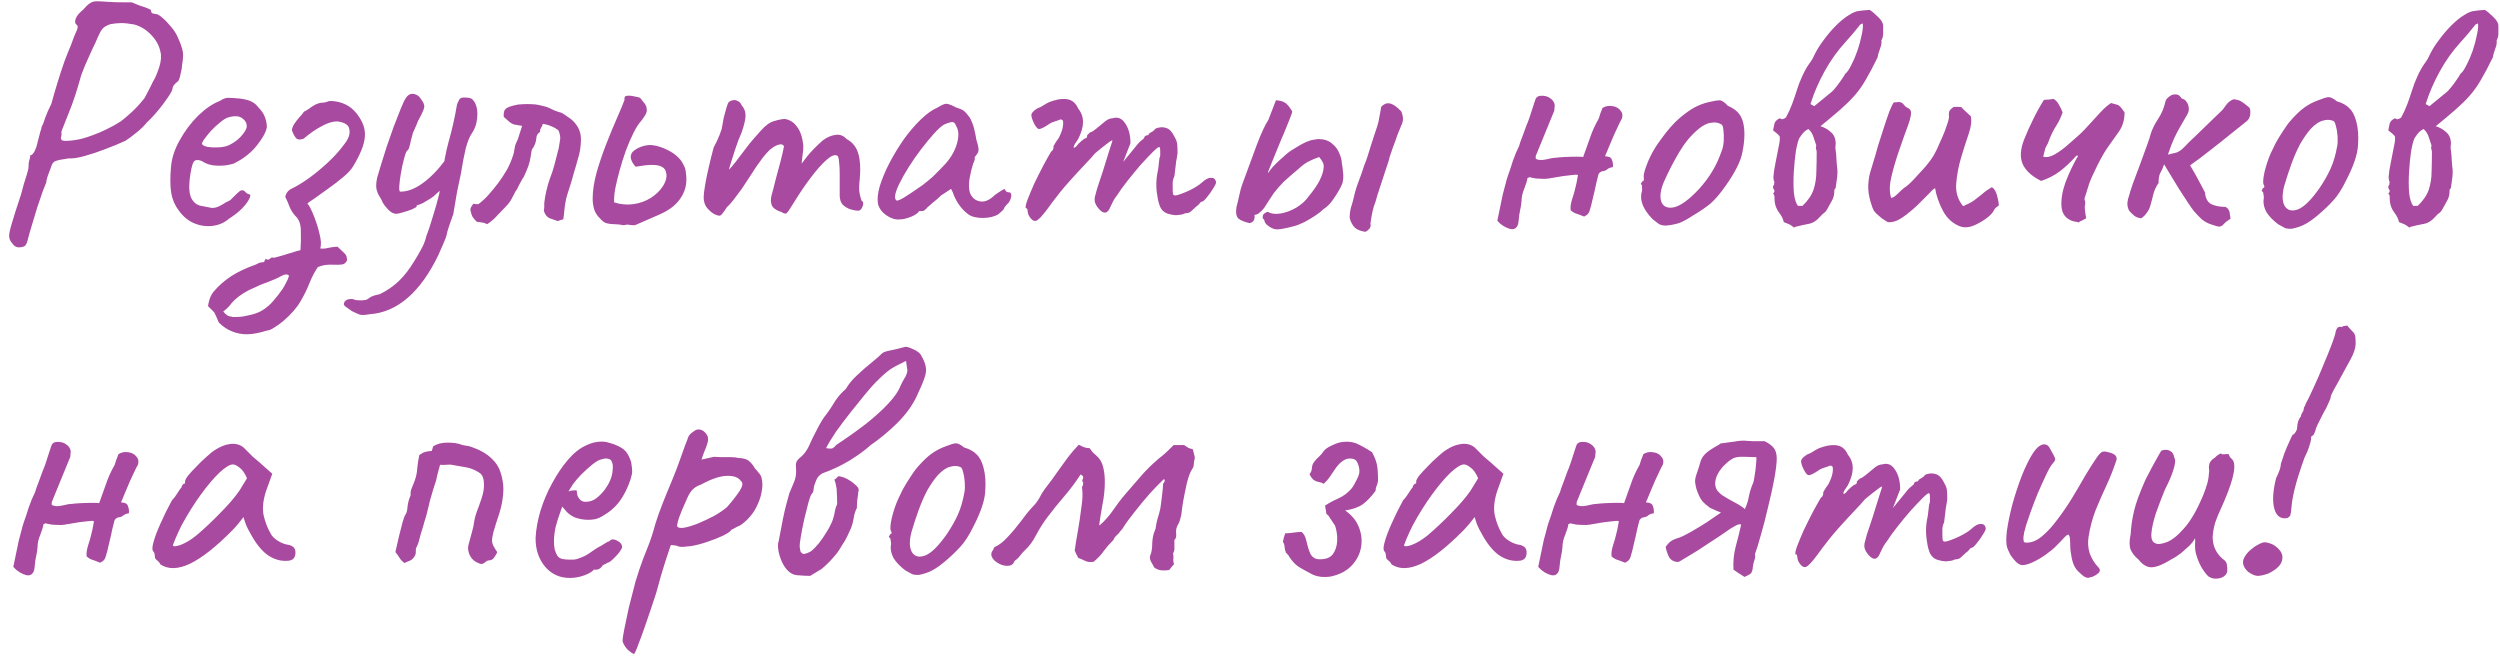 <?xml version="1.0" encoding="UTF-8"?> <svg xmlns="http://www.w3.org/2000/svg" width="260" height="69" viewBox="0 0 260 69" fill="none"> <path d="M1.96 25.728C1.672 25.728 1.432 25.572 1.24 25.26C1.096 25.116 1 24.912 0.952 24.648C0.928 24.408 1.012 23.964 1.204 23.316C1.396 22.644 1.72 21.624 2.176 20.256C2.416 19.344 2.608 18.684 2.752 18.276C2.896 17.844 2.968 17.532 2.968 17.34C2.968 17.076 2.992 16.86 3.04 16.692C3.112 16.5 3.148 16.32 3.148 16.152C3.292 16.152 3.436 16.02 3.58 15.756C3.724 15.492 3.844 15.132 3.94 14.676C4.036 14.268 4.12 13.944 4.192 13.704C4.288 13.44 4.336 13.26 4.336 13.164C4.456 12.972 4.576 12.672 4.696 12.264C4.84 11.856 5.056 11.364 5.344 10.788C5.536 10.068 5.752 9.324 5.992 8.556C6.232 7.764 6.472 7.032 6.712 6.36C6.976 5.664 7.192 5.124 7.36 4.74C7.624 3.996 7.828 3.48 7.972 3.192C8.116 2.88 8.116 2.676 7.972 2.58C7.804 2.46 7.768 2.256 7.864 1.968C7.96 1.68 8.224 1.356 8.656 0.996C8.92 0.684 9.148 0.468 9.34 0.348C9.532 0.204 9.772 0.132 10.06 0.132C10.372 0.132 10.816 0.156 11.392 0.204C11.824 0.228 12.28 0.24 12.76 0.24C13.264 0.24 13.576 0.24 13.696 0.24C13.912 0.336 14.176 0.444 14.488 0.564C14.8 0.66 15.076 0.756 15.316 0.852C15.58 0.948 15.712 1.032 15.712 1.104C15.712 1.248 15.76 1.344 15.856 1.392C15.976 1.416 16.096 1.44 16.216 1.464C16.384 1.464 16.612 1.596 16.9 1.86C17.188 2.1 17.488 2.412 17.8 2.796C18.112 3.156 18.352 3.54 18.52 3.948C18.712 4.356 18.856 4.74 18.952 5.1C19.072 5.46 19.072 5.976 18.952 6.648C18.928 7.008 18.868 7.368 18.772 7.728C18.7 8.088 18.616 8.328 18.52 8.448C18.376 8.544 18.244 8.664 18.124 8.808C18.004 8.952 17.944 9.084 17.944 9.204C17.944 9.3 17.86 9.492 17.692 9.78C17.524 10.044 17.308 10.356 17.044 10.716C16.78 11.076 16.492 11.436 16.18 11.796C15.868 12.156 15.568 12.468 15.28 12.732C14.968 13.116 14.596 13.476 14.164 13.812C13.756 14.148 13.384 14.424 13.048 14.64C12.424 14.928 11.728 15.216 10.96 15.504C10.216 15.792 9.496 16.032 8.8 16.224C8.128 16.416 7.564 16.5 7.108 16.476C6.412 16.572 5.956 16.668 5.74 16.764C5.548 16.836 5.404 17.04 5.308 17.376C5.188 17.688 5.068 18.012 4.948 18.348C4.852 18.66 4.804 18.876 4.804 18.996C4.756 19.092 4.636 19.392 4.444 19.896C4.276 20.376 4.084 20.94 3.868 21.588C3.676 22.236 3.484 22.872 3.292 23.496C3.1 24.12 2.956 24.636 2.86 25.044C2.764 25.38 2.644 25.572 2.5 25.62C2.356 25.692 2.176 25.728 1.96 25.728ZM6.424 14.568C6.52 14.664 6.892 14.676 7.54 14.604C8.188 14.532 8.884 14.352 9.628 14.064C10.108 13.896 10.588 13.692 11.068 13.452C11.572 13.212 12.052 12.948 12.508 12.66C12.748 12.492 13.108 12.192 13.588 11.76C14.068 11.328 14.548 10.812 15.028 10.212C15.1 10.092 15.22 9.864 15.388 9.528C15.58 9.168 15.748 8.832 15.892 8.52C16.108 8.184 16.324 7.692 16.54 7.044C16.756 6.372 16.804 5.82 16.684 5.388C16.564 4.764 16.252 4.188 15.748 3.66C15.244 3.108 14.644 2.736 13.948 2.544C13.42 2.448 12.976 2.4 12.616 2.4C12.28 2.4 11.908 2.436 11.5 2.508C11.116 2.628 10.828 2.796 10.636 3.012C10.468 3.228 10.24 3.684 9.952 4.38C9.784 4.716 9.544 5.232 9.232 5.928C8.92 6.6 8.656 7.236 8.44 7.836C8.008 9.42 7.576 10.728 7.144 11.76C6.736 12.768 6.484 13.404 6.388 13.668C6.412 13.932 6.4 14.124 6.352 14.244C6.304 14.34 6.328 14.448 6.424 14.568ZM23.827 22.74C23.323 23.172 22.735 23.424 22.063 23.496C21.415 23.568 20.779 23.472 20.155 23.208C19.531 22.92 19.015 22.488 18.607 21.912C18.199 21.384 17.935 20.784 17.815 20.112C17.695 19.416 17.683 18.516 17.779 17.412C17.851 16.476 18.151 15.54 18.679 14.604C19.207 13.644 19.843 12.792 20.587 12.048C21.355 11.304 22.111 10.788 22.855 10.5C23.215 10.26 23.515 10.152 23.755 10.176C24.019 10.176 24.415 10.2 24.943 10.248C25.495 10.32 25.903 10.428 26.167 10.572C26.455 10.716 26.683 10.908 26.851 11.148C27.211 11.508 27.451 11.868 27.571 12.228C27.691 12.564 27.751 12.9 27.751 13.236C27.655 13.764 27.295 14.412 26.671 15.18C26.071 15.924 25.279 16.536 24.295 17.016C23.767 17.184 23.191 17.256 22.567 17.232C21.943 17.208 21.427 17.052 21.019 16.764C20.563 16.572 20.263 16.608 20.119 16.872C19.975 17.112 19.843 17.712 19.723 18.672C19.627 19.584 19.699 20.256 19.939 20.688C20.179 21.096 20.503 21.336 20.911 21.408C21.391 21.504 21.763 21.576 22.027 21.624C22.315 21.648 22.663 21.54 23.071 21.3C23.455 21.06 23.695 20.928 23.791 20.904C23.887 20.856 23.959 20.808 24.007 20.76C24.079 20.688 24.235 20.532 24.475 20.292C24.643 20.124 24.775 20.004 24.871 19.932C24.967 19.836 25.075 19.788 25.195 19.788C25.315 19.788 25.423 19.848 25.519 19.968C25.615 20.064 25.711 20.136 25.807 20.184C26.047 20.184 26.095 20.328 25.951 20.616C25.831 20.904 25.579 21.252 25.195 21.66C24.811 22.044 24.355 22.404 23.827 22.74ZM23.791 15.108C24.055 14.988 24.331 14.82 24.619 14.604C24.907 14.364 25.147 14.112 25.339 13.848C25.555 13.56 25.663 13.32 25.663 13.128C25.663 12.792 25.507 12.516 25.195 12.3C24.883 12.06 24.415 12.024 23.791 12.192C23.527 12.264 23.227 12.444 22.891 12.732C22.555 12.996 22.231 13.296 21.919 13.632C21.631 13.968 21.391 14.268 21.199 14.532C21.031 14.796 20.971 14.952 21.019 15C21.091 15.12 21.295 15.216 21.631 15.288C21.967 15.336 22.339 15.348 22.747 15.324C23.179 15.3 23.527 15.228 23.791 15.108ZM25.67 34.764C25.142 34.764 24.638 34.668 24.158 34.476C23.654 34.284 23.186 33.972 22.754 33.54C22.538 33.012 22.382 32.664 22.286 32.496C22.166 32.352 21.95 32.136 21.638 31.848C21.638 31.728 21.686 31.5 21.782 31.164C21.878 30.852 22.022 30.576 22.214 30.336C22.718 29.736 23.33 29.196 24.05 28.716C24.77 28.26 25.61 27.864 26.57 27.528C26.69 27.48 26.81 27.42 26.93 27.348C27.074 27.3 27.206 27.276 27.326 27.276C27.446 27.276 27.518 27.204 27.542 27.06C27.59 26.916 27.698 26.904 27.866 27.024C27.986 26.976 28.082 26.916 28.154 26.844C28.226 26.772 28.346 26.76 28.514 26.808C28.514 26.808 28.646 26.772 28.91 26.7C29.198 26.628 29.522 26.532 29.882 26.412C30.242 26.316 30.554 26.22 30.818 26.124C31.106 26.052 31.25 26.016 31.25 26.016C31.298 25.368 31.31 24.696 31.286 24C31.286 23.304 31.094 22.788 30.71 22.452C30.47 22.188 30.278 21.888 30.134 21.552C30.014 21.216 29.858 20.856 29.666 20.472C29.714 20.256 29.798 20.076 29.918 19.932C30.038 19.788 30.206 19.668 30.422 19.572C30.878 19.356 31.43 19.02 32.078 18.564C32.75 18.084 33.434 17.52 34.13 16.872C34.826 16.224 35.438 15.528 35.966 14.784C36.302 14.304 36.422 13.848 36.326 13.416C36.254 12.984 35.834 12.72 35.066 12.624C34.586 12.624 34.046 12.792 33.446 13.128C32.846 13.44 32.222 13.872 31.574 14.424C31.19 14.568 30.914 14.532 30.746 14.316C30.578 14.076 30.446 13.812 30.35 13.524C30.398 13.26 30.494 13.032 30.638 12.84C30.782 12.624 30.938 12.42 31.106 12.228C31.298 12.036 31.466 11.832 31.61 11.616C31.802 11.52 31.97 11.424 32.114 11.328C32.258 11.208 32.414 11.1 32.582 11.004C32.726 10.908 32.87 10.836 33.014 10.788C33.182 10.716 33.35 10.68 33.518 10.68C33.662 10.68 33.806 10.656 33.95 10.608C34.094 10.536 34.25 10.5 34.418 10.5C35.546 10.548 36.434 10.98 37.082 11.796C37.73 12.612 38.018 13.416 37.946 14.208C37.898 15 37.49 16.032 36.722 17.304C36.506 17.664 36.146 18.048 35.642 18.456C35.162 18.864 34.646 19.26 34.094 19.644C33.566 20.028 33.098 20.364 32.69 20.652C32.282 20.916 32.042 21.084 31.97 21.156C32.186 21.42 32.414 21.864 32.654 22.488C32.894 23.088 33.086 23.7 33.23 24.324C33.398 24.972 33.422 25.476 33.302 25.836C33.542 25.884 33.842 25.86 34.202 25.764C34.586 25.692 34.886 25.656 35.102 25.656C35.318 25.872 35.534 26.076 35.75 26.268C35.966 26.46 36.074 26.664 36.074 26.88C36.122 27.024 36.086 27.156 35.966 27.276C35.87 27.396 35.762 27.468 35.642 27.492C35.33 27.54 34.934 27.552 34.454 27.528C33.974 27.504 33.506 27.588 33.05 27.78C32.714 28.284 32.426 28.836 32.186 29.436C31.946 30.06 31.634 30.696 31.25 31.344C30.866 32.016 30.266 32.7 29.45 33.396C29.162 33.636 28.862 33.852 28.55 34.044C28.238 34.26 27.986 34.368 27.794 34.368C27.41 34.488 27.038 34.584 26.678 34.656C26.342 34.728 26.006 34.764 25.67 34.764ZM24.122 32.928C24.122 32.976 24.302 32.988 24.662 32.964C24.998 32.964 25.406 32.904 25.886 32.784C26.39 32.688 26.834 32.532 27.218 32.316C27.698 32.028 28.106 31.68 28.442 31.272C28.778 30.888 29.102 30.468 29.414 30.012C29.534 29.82 29.654 29.604 29.774 29.364C29.894 29.148 29.99 28.92 30.062 28.68C29.894 28.488 29.618 28.5 29.234 28.716C28.85 28.932 28.394 29.136 27.866 29.328C27.314 29.52 26.642 29.808 25.85 30.192C25.082 30.6 24.494 31.044 24.086 31.524C23.966 31.692 23.834 31.848 23.69 31.992C23.546 32.136 23.39 32.268 23.222 32.388C23.342 32.556 23.474 32.688 23.618 32.784C23.762 32.88 23.93 32.928 24.122 32.928ZM38.465 32.676C37.937 32.772 37.577 32.784 37.385 32.712C37.193 32.64 36.929 32.52 36.593 32.352C36.329 32.16 36.125 32.016 35.981 31.92C35.837 31.824 35.765 31.728 35.765 31.632C35.765 31.56 35.789 31.476 35.837 31.38C35.885 31.308 35.969 31.236 36.089 31.164C36.233 31.116 36.425 31.092 36.665 31.092C36.833 31.188 37.109 31.236 37.493 31.236C37.901 31.236 38.153 31.188 38.249 31.092C38.249 31.092 38.357 31.02 38.573 30.876C38.813 30.756 39.125 30.66 39.509 30.588C40.253 30.228 40.913 29.772 41.489 29.22C42.065 28.668 42.617 27.948 43.145 27.06C43.361 26.724 43.589 26.328 43.829 25.872C44.069 25.44 44.237 25.008 44.333 24.576C44.525 24.096 44.741 23.448 44.981 22.632C45.245 21.816 45.473 21.012 45.665 20.22C45.857 19.404 45.965 18.792 45.989 18.384C46.133 17.04 46.361 15.804 46.673 14.676C47.009 13.524 47.297 12.24 47.537 10.824C47.681 10.488 47.789 10.296 47.861 10.248C47.933 10.176 48.089 10.14 48.329 10.14C48.593 10.14 48.785 10.164 48.905 10.212C49.049 10.236 49.205 10.38 49.373 10.644C49.613 11.1 49.697 11.64 49.625 12.264C49.577 12.864 49.397 13.392 49.085 13.848C48.845 14.184 48.629 14.712 48.437 15.432C48.269 16.128 48.101 17.004 47.933 18.06C47.813 18.588 47.681 19.212 47.537 19.932C47.417 20.628 47.285 21.408 47.141 22.272C47.045 22.512 46.913 22.884 46.745 23.388C46.577 23.868 46.469 24.252 46.421 24.54C46.397 24.636 46.325 24.828 46.205 25.116C46.085 25.404 45.965 25.68 45.845 25.944C45.725 26.232 45.641 26.424 45.593 26.52C44.657 28.464 43.589 29.952 42.389 30.984C41.189 32.016 39.881 32.58 38.465 32.676ZM41.201 22.236C40.937 22.236 40.661 22.092 40.373 21.804C40.109 21.516 39.929 21.288 39.833 21.12C39.737 20.88 39.617 20.652 39.473 20.436C39.329 20.22 39.221 19.956 39.149 19.644C39.101 19.332 39.125 18.948 39.221 18.492C39.317 18.18 39.449 17.736 39.617 17.16C39.809 16.56 40.013 15.912 40.229 15.216C40.469 14.52 40.709 13.836 40.949 13.164C41.213 12.468 41.453 11.856 41.669 11.328C41.885 10.776 42.077 10.38 42.245 10.14C42.389 9.948 42.545 9.828 42.713 9.78C42.905 9.732 43.097 9.756 43.289 9.852C43.481 9.924 43.649 10.08 43.793 10.32C44.057 10.656 44.165 10.944 44.117 11.184C44.069 11.424 43.853 11.892 43.469 12.588C43.373 12.852 43.253 13.14 43.109 13.452C42.965 13.74 42.893 13.932 42.893 14.028C42.869 14.076 42.821 14.244 42.749 14.532C42.701 14.796 42.641 15.048 42.569 15.288C42.497 15.528 42.425 15.648 42.353 15.648C42.257 15.744 42.149 16.02 42.029 16.476C41.909 16.908 41.801 17.4 41.705 17.952C41.609 18.48 41.549 18.948 41.525 19.356C41.501 19.74 41.537 19.932 41.633 19.932C42.377 19.932 43.145 19.644 43.937 19.068C44.753 18.492 45.569 17.652 46.385 16.548L46.997 19.104C46.661 19.272 46.349 19.452 46.061 19.644C45.773 19.812 45.509 20.016 45.269 20.256C45.197 20.352 45.029 20.484 44.765 20.652C44.501 20.82 44.237 20.976 43.973 21.12C43.733 21.24 43.577 21.3 43.505 21.3C43.505 21.3 43.469 21.312 43.397 21.336C43.349 21.336 43.325 21.384 43.325 21.48C43.325 21.528 43.169 21.624 42.857 21.768C42.545 21.888 42.221 21.996 41.885 22.092C41.549 22.188 41.321 22.236 41.201 22.236ZM50.663 23.316C50.495 23.22 50.315 23.16 50.123 23.136C49.955 23.112 49.775 23.088 49.583 23.064C49.415 22.896 49.271 22.728 49.151 22.56C49.055 22.368 48.983 22.152 48.935 21.912C48.911 21.768 48.935 21.636 49.007 21.516C49.079 21.396 49.151 21.288 49.223 21.192C49.295 21.192 49.379 21.204 49.475 21.228C49.571 21.228 49.667 21.228 49.763 21.228C50.171 20.916 50.531 20.58 50.843 20.22C51.179 19.836 51.503 19.44 51.815 19.032C52.151 18.576 52.451 18.12 52.715 17.664C52.979 17.184 53.195 16.68 53.363 16.152C53.435 15.936 53.483 15.72 53.507 15.504C53.531 15.264 53.591 15.048 53.687 14.856C53.831 14.568 53.939 14.28 54.011 13.992C54.107 13.68 54.203 13.38 54.299 13.092C53.939 13.02 53.663 12.972 53.471 12.948C53.303 12.9 53.147 12.816 53.003 12.696C52.859 12.576 52.655 12.396 52.391 12.156C52.367 11.82 52.403 11.58 52.499 11.436C52.595 11.268 52.823 11.136 53.183 11.04C53.327 10.992 53.471 10.956 53.615 10.932C53.759 10.884 53.903 10.86 54.047 10.86C54.311 10.836 54.575 10.824 54.839 10.824C55.103 10.824 55.379 10.836 55.667 10.86C55.859 10.884 56.051 10.92 56.243 10.968C56.435 11.016 56.627 11.064 56.819 11.112C57.035 11.184 57.251 11.28 57.467 11.4C57.683 11.496 57.899 11.58 58.115 11.652C58.283 11.676 58.439 11.736 58.583 11.832C58.727 11.928 58.883 12.036 59.051 12.156C59.483 12.42 59.819 12.756 60.059 13.164C60.299 13.548 60.419 13.98 60.419 14.46C60.419 15.204 60.311 15.9 60.095 16.548C59.975 17.004 59.843 17.46 59.699 17.916C59.579 18.372 59.447 18.828 59.303 19.284C59.207 19.596 59.111 19.896 59.015 20.184C58.919 20.472 58.847 20.772 58.799 21.084C58.751 21.348 58.715 21.624 58.691 21.912C58.667 22.2 58.631 22.5 58.583 22.812C58.487 22.836 58.391 22.86 58.295 22.884C58.223 22.908 58.127 22.944 58.007 22.992C57.743 22.896 57.467 22.8 57.179 22.704C56.891 22.584 56.687 22.332 56.567 21.948C56.567 21.9 56.567 21.852 56.567 21.804C56.591 21.732 56.603 21.648 56.603 21.552C56.603 21.48 56.603 21.408 56.603 21.336C56.603 21.264 56.603 21.192 56.603 21.12C56.651 20.688 56.723 20.268 56.819 19.86C56.915 19.428 57.035 19.008 57.179 18.6C57.371 18.12 57.527 17.652 57.647 17.196C57.767 16.716 57.887 16.248 58.007 15.792C58.079 15.576 58.127 15.36 58.151 15.144C58.199 14.904 58.235 14.676 58.259 14.46C58.283 14.196 58.223 13.896 58.079 13.56C57.839 13.368 57.587 13.224 57.323 13.128C57.059 13.008 56.771 12.924 56.459 12.876C56.411 13.044 56.327 13.224 56.207 13.416C56.183 13.464 56.171 13.536 56.171 13.632C56.171 13.704 56.147 13.752 56.099 13.776C55.955 13.872 55.859 14.004 55.811 14.172C55.787 14.316 55.763 14.472 55.739 14.64C55.715 14.76 55.679 14.88 55.631 15C55.583 15.12 55.523 15.24 55.451 15.36C55.355 15.456 55.295 15.588 55.271 15.756C55.247 15.9 55.223 16.056 55.199 16.224C55.151 16.584 55.067 16.932 54.947 17.268C54.827 17.604 54.671 17.976 54.479 18.384C54.359 18.552 54.251 18.732 54.155 18.924C54.059 19.092 53.963 19.272 53.867 19.464C53.843 19.56 53.795 19.656 53.723 19.752C53.651 19.824 53.591 19.92 53.543 20.04C53.423 20.28 53.291 20.532 53.147 20.796C53.003 21.036 52.835 21.252 52.643 21.444C52.331 21.756 52.019 22.08 51.707 22.416C51.419 22.752 51.071 23.052 50.663 23.316ZM64.878 23.424C64.518 23.352 64.182 23.316 63.87 23.316C63.582 23.316 63.306 23.28 63.042 23.208C62.802 23.112 62.586 22.944 62.394 22.704C62.13 22.464 61.938 22.176 61.818 21.84C61.698 21.48 61.638 21.084 61.638 20.652C61.638 19.86 61.77 18.972 62.034 17.988C62.322 16.98 62.658 15.984 63.042 15C63.426 14.016 63.798 13.116 64.158 12.3C64.518 11.484 64.782 10.848 64.95 10.392C64.902 10.128 64.986 9.984 65.202 9.96C65.442 9.936 65.706 9.96 65.994 10.032C66.282 10.08 66.474 10.128 66.57 10.176C66.714 10.344 66.858 10.524 67.002 10.716C67.146 10.884 67.23 11.076 67.254 11.292C67.302 11.532 67.242 11.772 67.074 12.012C66.93 12.252 66.786 12.456 66.642 12.624C66.402 12.888 66.15 13.284 65.886 13.812C65.622 14.34 65.358 14.952 65.094 15.648C64.854 16.32 64.638 17.004 64.446 17.7C64.254 18.396 64.098 19.044 63.978 19.644C63.882 20.22 63.846 20.688 63.87 21.048C64.542 21.264 65.214 21.324 65.886 21.228C66.558 21.132 67.158 20.916 67.686 20.58C68.238 20.22 68.658 19.812 68.946 19.356C69.282 18.828 69.39 18.348 69.27 17.916C69.174 17.46 68.778 17.208 68.082 17.16C67.722 17.136 67.386 17.148 67.074 17.196C66.762 17.244 66.438 17.292 66.102 17.34C65.934 17.148 65.814 16.98 65.742 16.836C65.67 16.692 65.622 16.548 65.598 16.404C65.574 16.092 65.694 15.84 65.958 15.648C66.246 15.432 66.57 15.276 66.93 15.18C67.314 15.084 67.65 15.06 67.938 15.108C68.418 15.18 68.898 15.336 69.378 15.576C69.882 15.816 70.29 16.104 70.602 16.44C70.794 16.632 70.95 16.86 71.07 17.124C71.214 17.364 71.298 17.616 71.322 17.88C71.418 18.48 71.406 19.02 71.286 19.5C71.166 19.956 70.962 20.376 70.674 20.76C70.218 21.384 69.522 21.9 68.586 22.308C67.674 22.716 66.822 23.088 66.03 23.424C65.79 23.424 65.598 23.412 65.454 23.388C65.334 23.34 65.142 23.352 64.878 23.424ZM74.225 22.236C73.961 22.068 73.721 21.852 73.505 21.588C73.289 21.3 73.181 20.94 73.181 20.508C73.181 20.268 73.229 19.86 73.325 19.284C73.421 18.708 73.553 18.06 73.721 17.34C73.889 16.62 74.057 15.948 74.225 15.324C74.465 14.892 74.669 14.46 74.837 14.028C75.005 13.596 75.089 13.332 75.089 13.236C75.137 12.948 75.197 12.612 75.269 12.228C75.365 11.844 75.461 11.496 75.557 11.184C75.653 10.872 75.725 10.692 75.773 10.644C75.893 10.524 76.037 10.452 76.205 10.428C76.373 10.38 76.541 10.404 76.709 10.5C76.901 10.572 77.045 10.728 77.141 10.968C77.405 11.256 77.537 11.604 77.537 12.012C77.537 12.396 77.405 12.972 77.141 13.74C76.925 14.22 76.709 14.784 76.493 15.432C76.277 16.08 76.085 16.68 75.917 17.232C75.773 17.76 75.689 18.12 75.665 18.312L74.945 18.528C75.353 18.144 75.737 17.748 76.097 17.34C76.457 16.908 76.721 16.572 76.889 16.332C77.297 15.78 77.645 15.324 77.933 14.964C78.245 14.58 78.641 14.124 79.121 13.596C79.601 13.044 80.069 12.708 80.525 12.588C81.005 12.444 81.377 12.372 81.641 12.372C82.169 12.468 82.589 12.744 82.901 13.2C83.237 13.632 83.453 14.28 83.549 15.144C83.549 15.48 83.513 15.876 83.441 16.332C83.393 16.788 83.369 17.016 83.369 17.016C83.369 17.016 83.561 16.764 83.945 16.26C84.353 15.756 84.893 15.204 85.565 14.604C86.021 14.268 86.465 14.076 86.897 14.028C87.329 13.956 87.713 14.1 88.049 14.46C88.673 14.796 89.081 15.312 89.273 16.008C89.465 16.68 89.513 17.544 89.417 18.6C89.345 19.224 89.333 19.692 89.381 20.004C89.429 20.292 89.501 20.58 89.597 20.868C89.789 20.964 89.825 21.168 89.705 21.48C89.585 21.768 89.441 21.912 89.273 21.912C89.033 21.912 88.757 21.864 88.445 21.768C88.157 21.672 87.893 21.516 87.653 21.3C87.437 21.06 87.329 20.736 87.329 20.328V18.096C87.329 17.568 87.305 17.136 87.257 16.8C87.233 16.464 87.173 16.26 87.077 16.188C86.813 16.044 86.429 16.2 85.925 16.656C85.421 17.112 84.881 17.724 84.305 18.492C83.729 19.26 83.189 20.052 82.685 20.868C82.229 21.612 81.941 22.044 81.821 22.164C81.725 22.26 81.545 22.224 81.281 22.056C80.753 21.888 80.417 21.66 80.273 21.372C80.153 21.06 80.141 20.712 80.237 20.328C80.357 19.92 80.501 19.368 80.669 18.672C80.861 17.976 81.041 17.304 81.209 16.656C81.377 15.984 81.485 15.504 81.533 15.216C81.437 15.024 81.269 14.964 81.029 15.036C80.813 15.084 80.585 15.192 80.345 15.36C80.057 15.552 79.709 15.912 79.301 16.44C78.893 16.968 78.473 17.58 78.041 18.276C77.753 18.732 77.453 19.188 77.141 19.644C76.829 20.076 76.541 20.46 76.277 20.796C76.013 21.132 75.785 21.384 75.593 21.552C75.257 22.08 75.029 22.368 74.909 22.416C74.789 22.464 74.561 22.404 74.225 22.236ZM93.621 22.812C93.333 22.86 93.021 22.812 92.685 22.668C92.349 22.524 92.049 22.32 91.785 22.056C91.545 21.792 91.389 21.516 91.317 21.228C91.221 20.724 91.281 20.1 91.497 19.356C91.737 18.588 92.073 17.784 92.505 16.944C92.961 16.08 93.465 15.252 94.017 14.46C94.593 13.668 95.181 12.984 95.781 12.408C96.405 11.808 96.981 11.4 97.509 11.184C97.773 11.016 97.977 10.908 98.121 10.86C98.289 10.788 98.457 10.776 98.625 10.824C98.817 10.872 99.093 10.992 99.453 11.184C99.789 11.28 100.041 11.388 100.209 11.508C100.377 11.628 100.593 11.868 100.857 12.228C101.049 12.588 101.193 12.948 101.289 13.308C101.385 13.668 101.469 14.076 101.541 14.532C101.733 15.132 101.805 15.528 101.757 15.72C101.709 15.888 101.637 16.02 101.541 16.116C101.349 16.356 101.301 16.476 101.397 16.476C101.397 16.476 101.385 16.524 101.361 16.62C101.361 16.692 101.313 16.812 101.217 16.98C101.049 17.508 100.917 18.06 100.821 18.636C100.749 19.188 100.761 19.644 100.857 20.004C101.049 20.532 101.397 20.844 101.901 20.94C102.405 21.036 102.921 20.82 103.449 20.292C103.713 20.1 103.965 19.932 104.205 19.788C104.445 19.62 104.565 19.632 104.565 19.824C104.565 19.824 104.601 19.86 104.673 19.932C104.745 19.98 104.829 20.004 104.925 20.004C105.045 20.004 105.117 20.052 105.141 20.148C105.189 20.244 105.189 20.376 105.141 20.544C105.117 20.688 105.045 20.856 104.925 21.048C104.565 21.408 104.385 21.648 104.385 21.768C104.385 21.768 104.337 21.816 104.241 21.912C104.169 21.984 104.037 22.104 103.845 22.272C103.413 22.536 102.861 22.668 102.189 22.668C101.541 22.668 101.037 22.536 100.677 22.272C100.317 22.008 99.981 21.648 99.669 21.192C99.381 20.736 99.189 20.34 99.093 20.004L98.913 19.644L97.869 20.328C97.605 20.592 97.317 20.844 97.005 21.084C96.717 21.324 96.525 21.492 96.429 21.588C96.357 21.684 96.273 21.768 96.177 21.84C96.105 21.912 96.021 21.948 95.925 21.948C95.829 21.948 95.745 21.948 95.673 21.948C95.601 21.948 95.565 21.948 95.565 21.948C95.565 22.044 95.445 22.164 95.205 22.308C94.989 22.452 94.725 22.572 94.413 22.668C94.125 22.764 93.861 22.812 93.621 22.812ZM93.261 20.868C93.405 20.868 93.657 20.76 94.017 20.544C94.401 20.304 94.821 20.028 95.277 19.716C95.757 19.404 96.177 19.092 96.537 18.78C96.921 18.468 97.185 18.228 97.329 18.06C97.425 17.964 97.581 17.808 97.797 17.592C98.013 17.352 98.205 17.148 98.373 16.98C98.925 16.356 99.309 15.672 99.525 14.928C99.741 14.16 99.717 13.56 99.453 13.128C99.357 12.864 99.237 12.72 99.093 12.696C98.949 12.672 98.649 12.756 98.193 12.948C97.905 13.116 97.545 13.44 97.113 13.92C96.705 14.376 96.261 14.916 95.781 15.54C95.325 16.14 94.893 16.764 94.485 17.412C94.077 18.06 93.741 18.66 93.477 19.212C93.213 19.764 93.081 20.196 93.081 20.508C93.081 20.604 93.105 20.688 93.153 20.76C93.225 20.832 93.261 20.868 93.261 20.868ZM107.163 22.668C107.091 22.572 107.019 22.452 106.947 22.308C106.899 22.164 106.875 22.044 106.875 21.948C106.875 21.9 106.863 21.84 106.839 21.768C106.839 21.696 106.791 21.66 106.695 21.66C106.623 21.588 106.671 21.312 106.839 20.832C107.031 20.328 107.271 19.752 107.559 19.104C107.871 18.456 108.183 17.832 108.495 17.232C108.831 16.608 109.107 16.116 109.323 15.756C109.443 15.684 109.515 15.588 109.539 15.468C109.587 15.324 109.587 15.252 109.539 15.252C109.539 15.252 109.599 15.144 109.719 14.928C109.863 14.688 109.971 14.532 110.043 14.46C110.235 14.124 110.379 13.788 110.475 13.452C110.571 13.092 110.595 12.792 110.547 12.552C110.451 12.432 110.343 12.396 110.223 12.444C110.103 12.492 110.043 12.516 110.043 12.516C109.947 12.54 109.803 12.588 109.611 12.66C109.443 12.708 109.287 12.78 109.143 12.876C108.591 13.26 108.219 13.44 108.027 13.416C107.835 13.368 107.619 13.056 107.379 12.48C107.283 12.216 107.247 12.024 107.271 11.904C107.295 11.784 107.391 11.652 107.559 11.508C107.751 11.34 107.931 11.232 108.099 11.184C108.267 11.112 108.399 11.04 108.495 10.968C108.759 10.8 108.975 10.68 109.143 10.608C109.335 10.536 109.479 10.488 109.575 10.464C110.199 10.272 110.727 10.236 111.159 10.356C111.591 10.476 111.915 10.788 112.131 11.292C112.467 11.7 112.635 12.168 112.635 12.696C112.635 13.2 112.467 13.788 112.131 14.46L111.771 15C111.651 15.24 111.627 15.36 111.699 15.36C111.795 15.36 111.903 15.276 112.023 15.108C112.095 15.012 112.239 14.868 112.455 14.676C112.671 14.484 112.815 14.388 112.887 14.388C112.887 14.388 112.911 14.376 112.959 14.352C113.031 14.328 113.067 14.232 113.067 14.064C113.139 13.992 113.211 13.92 113.283 13.848C113.379 13.776 113.427 13.74 113.427 13.74C113.523 13.74 113.703 13.632 113.967 13.416C114.255 13.176 114.591 12.9 114.975 12.588C115.239 12.396 115.479 12.3 115.695 12.3C116.247 12.132 116.691 12.312 117.027 12.84C117.387 13.368 117.567 14.052 117.567 14.892L116.811 16.836L118.107 15.252C118.251 15.06 118.395 14.892 118.539 14.748C118.707 14.604 118.851 14.484 118.971 14.388C119.019 14.22 119.091 14.124 119.187 14.1C119.283 14.076 119.331 14.064 119.331 14.064C119.331 14.064 119.355 14.064 119.403 14.064C119.451 14.04 119.475 13.992 119.475 13.92C119.595 13.824 119.727 13.74 119.871 13.668C120.015 13.572 120.111 13.476 120.159 13.38C120.567 13.212 120.939 13.188 121.275 13.308C121.611 13.404 121.899 13.704 122.139 14.208C122.307 14.496 122.403 14.748 122.427 14.964C122.451 15.18 122.463 15.504 122.463 15.936C122.415 16.296 122.367 16.584 122.319 16.8C122.295 16.992 122.271 17.196 122.247 17.412C122.223 17.628 122.187 17.928 122.139 18.312C122.043 18.504 121.983 18.708 121.959 18.924C121.959 19.14 121.959 19.344 121.959 19.536C121.959 19.848 121.971 20.064 121.995 20.184C122.019 20.28 122.115 20.328 122.283 20.328C122.619 20.256 123.075 20.088 123.651 19.824C124.251 19.536 124.695 19.26 124.983 18.996C125.343 18.66 125.655 18.492 125.919 18.492C126.207 18.468 126.387 18.6 126.459 18.888C126.507 18.984 126.423 19.2 126.207 19.536C126.015 19.872 125.787 20.196 125.523 20.508C125.283 20.82 125.103 20.976 124.983 20.976C124.911 20.976 124.827 21.048 124.731 21.192C124.635 21.312 124.527 21.408 124.407 21.48C124.239 21.648 124.071 21.804 123.903 21.948C123.759 22.092 123.591 22.164 123.399 22.164C123.303 22.164 123.183 22.2 123.039 22.272C122.919 22.32 122.775 22.344 122.607 22.344C122.367 22.416 121.995 22.38 121.491 22.236C121.011 22.092 120.699 21.756 120.555 21.228C120.459 20.964 120.375 20.544 120.303 19.968C120.231 19.368 120.243 18.768 120.339 18.168C120.435 17.736 120.495 17.34 120.519 16.98C120.543 16.62 120.591 16.368 120.663 16.224C120.663 16.152 120.663 15.984 120.663 15.72C120.663 15.432 120.627 15.288 120.555 15.288C120.459 15.288 120.231 15.468 119.871 15.828C119.535 16.164 119.127 16.596 118.647 17.124C118.191 17.652 117.735 18.204 117.279 18.78C116.823 19.356 116.451 19.872 116.163 20.328C115.947 20.592 115.755 20.916 115.587 21.3C115.419 21.684 115.299 21.9 115.227 21.948C115.059 22.14 114.855 22.164 114.615 22.02C114.399 21.876 114.195 21.648 114.003 21.336C113.931 21.192 113.883 21.072 113.859 20.976C113.835 20.856 113.835 20.7 113.859 20.508C113.907 20.292 113.991 19.98 114.111 19.572C114.255 19.164 114.447 18.588 114.687 17.844C114.951 17.028 115.179 16.296 115.371 15.648C115.587 14.976 115.695 14.64 115.695 14.64C115.695 14.544 115.515 14.64 115.155 14.928C114.795 15.192 114.375 15.528 113.895 15.936C113.679 16.2 113.319 16.596 112.815 17.124C112.311 17.652 111.759 18.252 111.159 18.924C110.559 19.596 109.983 20.304 109.431 21.048C108.735 22.032 108.243 22.632 107.955 22.848C107.691 23.064 107.427 23.004 107.163 22.668ZM134.534 23.532C133.718 23.748 133.142 23.856 132.806 23.856C132.47 23.856 132.11 23.688 131.726 23.352C131.606 23.232 131.534 23.112 131.51 22.992C131.486 22.848 131.426 22.764 131.33 22.74C131.306 22.572 131.318 22.44 131.366 22.344C131.438 22.224 131.594 22.116 131.834 22.02C132.194 22.236 132.65 22.296 133.202 22.2C133.754 22.104 134.294 21.9 134.822 21.588C135.374 21.252 135.806 20.856 136.118 20.4C136.598 19.824 136.97 19.284 137.234 18.78C137.498 18.252 137.642 17.784 137.666 17.376C137.666 17.136 137.63 16.968 137.558 16.872C137.51 16.752 137.39 16.572 137.198 16.332C136.766 16.476 136.37 16.644 136.01 16.836C135.674 17.028 135.398 17.232 135.182 17.448C134.462 18.048 133.898 18.54 133.49 18.924C133.106 19.308 132.77 19.692 132.482 20.076C132.218 20.46 131.882 20.976 131.474 21.624C131.282 21.864 131.102 22.044 130.934 22.164C130.79 22.284 130.634 22.344 130.466 22.344C130.538 22.824 130.37 23.112 129.962 23.208C129.434 23.088 129.05 22.932 128.81 22.74C128.57 22.524 128.498 22.116 128.594 21.516C128.69 21.18 128.786 20.784 128.882 20.328C128.978 19.848 129.086 19.452 129.206 19.14C129.782 17.604 130.286 16.236 130.718 15.036C131.174 13.836 131.57 12.984 131.906 12.48L132.698 10.428C133.106 10.452 133.418 10.536 133.634 10.68C133.85 10.8 134.102 11.1 134.39 11.58C134.39 11.7 134.27 12.048 134.03 12.624C133.814 13.176 133.55 13.812 133.238 14.532C132.95 15.252 132.674 15.924 132.41 16.548C132.17 17.148 132.002 17.568 131.906 17.808C131.81 18.072 131.882 18.024 132.122 17.664C132.386 17.304 132.842 16.848 133.49 16.296C133.802 15.984 134.186 15.696 134.642 15.432C135.098 15.144 135.482 14.928 135.794 14.784C136.13 14.64 136.406 14.556 136.622 14.532C136.838 14.508 136.994 14.484 137.09 14.46C137.69 14.46 138.17 14.616 138.53 14.928C138.89 15.216 139.142 15.552 139.286 15.936C139.454 16.32 139.538 16.632 139.538 16.872C139.61 17.256 139.658 17.628 139.682 17.988C139.73 18.324 139.706 18.684 139.61 19.068C139.538 19.26 139.406 19.524 139.214 19.86C139.022 20.196 138.794 20.544 138.53 20.904C138.29 21.24 138.002 21.516 137.666 21.732C137.45 21.948 137.162 22.176 136.802 22.416C136.442 22.656 136.058 22.884 135.65 23.1C135.266 23.292 134.894 23.436 134.534 23.532ZM142.022 24.108C141.59 24.06 141.23 23.928 140.942 23.712C140.678 23.472 140.486 23.124 140.366 22.668C140.366 22.26 140.414 21.888 140.51 21.552C140.63 21.192 140.726 20.844 140.798 20.508C140.918 19.956 141.086 19.404 141.302 18.852C141.518 18.3 141.71 17.748 141.878 17.196C142.022 16.86 142.142 16.536 142.238 16.224C142.334 15.912 142.43 15.6 142.526 15.288C142.646 14.904 142.766 14.532 142.886 14.172C143.006 13.812 143.126 13.452 143.246 13.092C143.342 12.78 143.414 12.456 143.462 12.12C143.534 11.784 143.594 11.448 143.642 11.112C143.906 10.824 144.194 10.704 144.506 10.752C144.842 10.8 145.25 11.076 145.73 11.58C145.85 11.868 145.91 12.132 145.91 12.372C145.91 12.588 145.85 12.816 145.73 13.056C145.634 13.272 145.502 13.596 145.334 14.028C145.19 14.46 145.034 14.892 144.866 15.324C144.722 15.732 144.614 16.044 144.542 16.26C144.494 16.524 144.362 16.956 144.146 17.556C143.954 18.156 143.75 18.78 143.534 19.428C143.318 20.052 143.162 20.556 143.066 20.94C142.922 21.3 142.814 21.648 142.742 21.984C142.67 22.32 142.598 22.74 142.526 23.244C142.574 23.46 142.538 23.64 142.418 23.784C142.322 23.904 142.19 24.012 142.022 24.108ZM166.664 11.22C167 11.028 167.348 10.968 167.708 11.04C168.068 11.088 168.344 11.244 168.536 11.508C168.752 11.748 168.788 12.06 168.644 12.444C168.692 12.3 168.632 12.396 168.464 12.732C168.32 13.044 168.128 13.452 167.888 13.956C167.672 14.46 167.468 14.94 167.276 15.396C167.108 15.828 167 16.08 166.952 16.152V16.26C167.336 16.26 167.564 16.38 167.636 16.62C167.732 16.836 167.768 17.088 167.744 17.376C167.456 17.424 167.252 17.508 167.132 17.628C167.012 17.724 166.856 17.784 166.664 17.808C166.592 17.808 166.508 17.844 166.412 17.916C166.316 17.988 166.256 18.072 166.232 18.168C166.208 18.24 166.136 18.528 166.016 19.032C165.92 19.512 165.8 20.04 165.656 20.616C165.536 21.168 165.428 21.588 165.332 21.876C165.284 22.068 165.188 22.224 165.044 22.344C164.9 22.44 164.804 22.5 164.756 22.524C164.276 22.332 163.952 22.212 163.784 22.164C163.64 22.092 163.496 21.996 163.352 21.876C163.328 21.732 163.328 21.564 163.352 21.372C163.376 21.156 163.436 20.904 163.532 20.616C163.652 20.256 163.748 19.92 163.82 19.608C163.916 19.272 164.012 18.804 164.108 18.204C164.012 18.156 163.808 18.156 163.496 18.204C163.208 18.228 162.896 18.264 162.56 18.312C162.224 18.36 161.936 18.408 161.696 18.456C161.48 18.504 161.384 18.516 161.408 18.492C161.288 18.54 161.06 18.576 160.724 18.6C160.412 18.6 160.088 18.588 159.752 18.564C159.44 18.516 159.212 18.468 159.068 18.42L158.852 18.528C158.828 18.768 158.72 19.128 158.528 19.608C158.336 20.064 158.24 20.496 158.24 20.904C158.216 21.216 158.168 21.528 158.096 21.84C158.024 22.152 157.976 22.476 157.952 22.812C157.928 23.34 157.784 23.664 157.52 23.784C157.28 23.904 156.908 23.82 156.404 23.532C156.284 23.46 156.164 23.376 156.044 23.28C155.948 23.184 155.84 23.076 155.72 22.956L156.296 20.184C156.392 19.848 156.476 19.536 156.548 19.248C156.62 18.936 156.704 18.636 156.8 18.348C156.992 17.82 157.172 17.28 157.34 16.728C157.532 16.176 157.748 15.66 157.988 15.18C157.988 15.18 158.024 15.06 158.096 14.82C158.192 14.556 158.3 14.268 158.42 13.956C158.54 13.62 158.636 13.356 158.708 13.164C158.78 12.972 158.792 12.936 158.744 13.056C158.816 12.912 158.924 12.636 159.068 12.228C159.212 11.796 159.344 11.388 159.464 11.004C159.608 10.596 159.68 10.38 159.68 10.356C159.728 10.212 159.8 10.116 159.896 10.068C159.992 9.996 160.112 9.96 160.256 9.96C160.664 9.936 161 10.032 161.264 10.248C161.528 10.44 161.672 10.68 161.696 10.968C161.672 11.112 161.66 11.244 161.66 11.364C161.66 11.484 161.636 11.58 161.588 11.652L159.716 16.224V16.512C159.956 16.656 160.304 16.68 160.76 16.584C161.24 16.464 161.6 16.404 161.84 16.404C161.96 16.38 162.236 16.356 162.668 16.332C163.124 16.308 163.556 16.296 163.964 16.296C164.396 16.296 164.624 16.308 164.648 16.332C164.912 15.612 165.152 14.94 165.368 14.316C165.584 13.668 165.884 13.008 166.268 12.336C166.292 12.288 166.34 12.132 166.412 11.868C166.508 11.604 166.592 11.388 166.664 11.22ZM173.256 23.46C172.944 23.46 172.692 23.4 172.5 23.28C172.332 23.16 172.116 22.992 171.852 22.776C171.396 22.296 171.072 21.84 170.88 21.408C170.688 20.952 170.628 20.52 170.7 20.112C170.772 19.92 170.796 19.74 170.772 19.572C170.772 19.38 170.772 19.284 170.772 19.284C170.652 19.164 170.616 19.092 170.664 19.068C170.712 19.02 170.76 18.948 170.808 18.852C170.952 18.852 171 18.72 170.952 18.456C170.904 18.264 171 17.844 171.24 17.196C171.48 16.548 171.78 15.936 172.14 15.36C172.284 15.12 172.5 14.808 172.788 14.424C173.076 14.016 173.388 13.62 173.724 13.236C174.084 12.828 174.408 12.504 174.696 12.264C175.296 11.76 175.824 11.388 176.28 11.148C176.736 10.908 177.228 10.728 177.756 10.608C178.284 10.488 178.644 10.428 178.836 10.428C179.052 10.428 179.34 10.62 179.7 11.004C180.252 11.244 180.648 11.532 180.888 11.868C181.152 12.204 181.32 12.696 181.392 13.344C181.464 14.064 181.404 14.892 181.212 15.828C181.044 16.74 180.48 17.88 179.52 19.248C178.92 20.112 178.368 20.76 177.864 21.192C177.36 21.6 176.76 22.008 176.064 22.416C175.56 22.752 175.104 23.004 174.696 23.172C174.288 23.316 173.808 23.412 173.256 23.46ZM176.712 19.644C177.288 18.996 177.744 18.384 178.08 17.808C178.44 17.232 178.776 16.5 179.088 15.612C179.184 15.348 179.244 15.024 179.268 14.64C179.292 14.232 179.28 13.86 179.232 13.524C179.208 13.164 179.124 12.96 178.98 12.912C178.692 12.744 178.344 12.696 177.936 12.768C177.528 12.816 177.084 13.044 176.604 13.452C175.86 14.076 175.212 14.856 174.66 15.792C174.108 16.704 173.568 17.748 173.04 18.924C172.68 19.788 172.596 20.484 172.788 21.012C173.004 21.516 173.448 21.696 174.12 21.552C174.816 21.384 175.68 20.748 176.712 19.644ZM184.435 18.384C184.459 18 184.531 17.52 184.651 16.944C184.771 16.368 184.879 15.816 184.975 15.288C185.095 14.76 185.131 14.388 185.083 14.172C184.987 14.052 184.879 13.944 184.759 13.848C184.639 13.752 184.519 13.656 184.399 13.56C184.447 13.296 184.495 13.056 184.543 12.84C184.615 12.624 184.795 12.444 185.083 12.3L185.335 12.408C185.407 12.384 185.479 12.36 185.551 12.336C185.623 12.288 185.683 12.252 185.731 12.228C185.971 11.796 186.187 11.328 186.379 10.824C186.571 10.296 186.739 9.804 186.883 9.348C187.003 8.94 187.183 8.472 187.423 7.944C187.663 7.416 187.903 6.984 188.143 6.648C188.287 6.456 188.407 6.276 188.503 6.108C188.599 5.916 188.695 5.724 188.791 5.532C189.007 5.1 189.307 4.632 189.691 4.128C190.075 3.6 190.495 3.108 190.951 2.652C191.431 2.172 191.875 1.812 192.283 1.572C192.691 1.308 193.039 1.164 193.327 1.14C193.615 1.092 193.987 1.056 194.443 1.032C194.683 1.176 194.971 1.416 195.307 1.752C195.667 2.088 195.847 2.4 195.847 2.688C195.847 2.928 195.847 3.192 195.847 3.48C195.847 3.744 195.787 3.984 195.667 4.2C195.691 4.368 195.679 4.548 195.631 4.74C195.583 4.908 195.523 5.088 195.451 5.28C195.427 5.376 195.391 5.484 195.343 5.604C195.319 5.724 195.295 5.844 195.271 5.964C194.815 6.9 194.395 7.692 194.011 8.34C193.651 8.964 193.255 9.516 192.823 9.996C192.415 10.452 191.923 10.932 191.347 11.436C190.795 11.916 190.123 12.48 189.331 13.128C189.739 13.248 190.099 13.452 190.411 13.74C190.723 14.004 190.891 14.376 190.915 14.856C190.915 14.976 190.903 15.108 190.879 15.252C190.879 15.396 190.891 15.54 190.915 15.684C190.963 15.996 190.987 16.296 190.987 16.584C191.011 16.848 191.035 17.124 191.059 17.412C191.107 17.7 191.107 18.048 191.059 18.456C191.011 18.864 190.963 19.212 190.915 19.5C190.891 19.596 190.855 19.656 190.807 19.68C190.783 19.68 190.771 19.74 190.771 19.86C190.771 20.244 190.687 20.58 190.519 20.868C190.351 21.156 190.171 21.48 189.979 21.84C189.907 21.96 189.811 22.068 189.691 22.164C189.571 22.236 189.463 22.332 189.367 22.452C188.959 22.932 188.539 23.208 188.107 23.28C187.699 23.352 187.219 23.46 186.667 23.604L186.595 23.676C186.355 23.484 186.175 23.364 186.055 23.316C185.959 23.268 185.779 23.196 185.515 23.1C185.443 22.764 185.275 22.428 185.011 22.092C184.771 21.756 184.627 21.408 184.579 21.048C184.555 20.88 184.543 20.724 184.543 20.58C184.567 20.412 184.519 20.256 184.399 20.112C184.567 19.992 184.591 19.848 184.471 19.68C184.351 19.512 184.363 19.356 184.507 19.212C184.507 19.164 184.507 19.116 184.507 19.068C184.531 19.02 184.543 18.984 184.543 18.96C184.519 18.912 184.495 18.84 184.471 18.744C184.447 18.624 184.435 18.504 184.435 18.384ZM187.459 21.408C188.035 20.856 188.419 20.292 188.611 19.716C188.803 19.116 188.899 18.504 188.899 17.88C188.923 17.232 188.935 16.548 188.935 15.828C188.935 15.708 188.911 15.588 188.863 15.468C188.839 15.348 188.851 15.24 188.899 15.144C188.803 14.88 188.707 14.592 188.611 14.28C188.515 13.944 188.335 13.656 188.071 13.416C187.879 13.512 187.723 13.62 187.603 13.74C187.483 13.86 187.327 14.064 187.135 14.352C187.015 14.592 186.895 15.036 186.775 15.684C186.679 16.332 186.607 17.052 186.559 17.844C186.511 18.612 186.511 19.332 186.559 20.004C186.631 20.676 186.775 21.144 186.991 21.408H187.459ZM191.923 4.38C191.107 5.268 190.387 6.276 189.763 7.404C189.139 8.532 188.647 9.672 188.287 10.824L188.683 11.04L190.483 9.564C190.555 9.516 190.699 9.36 190.915 9.096C191.131 8.832 191.335 8.556 191.527 8.268C191.743 7.956 191.863 7.764 191.887 7.692C192.103 7.524 192.319 7.212 192.535 6.756C192.775 6.3 192.991 5.796 193.183 5.244C193.375 4.668 193.519 4.128 193.615 3.624C193.735 3.096 193.771 2.7 193.723 2.436L193.471 2.544C193.231 2.856 192.979 3.168 192.715 3.48C192.451 3.768 192.187 4.068 191.923 4.38ZM203.914 23.568C203.122 23.28 202.51 22.74 202.078 21.948C201.646 21.132 201.37 20.34 201.25 19.572C201.226 19.572 201.154 19.62 201.034 19.716C200.938 19.788 200.818 19.908 200.674 20.076C200.338 20.412 199.918 20.832 199.414 21.336C198.91 21.816 198.382 22.248 197.83 22.632C197.302 22.992 196.798 23.148 196.318 23.1C196.126 22.98 195.922 22.848 195.706 22.704C195.514 22.536 195.322 22.368 195.13 22.2C195.034 22.104 194.95 22.008 194.878 21.912C194.83 21.816 194.782 21.708 194.734 21.588C194.47 20.868 194.326 20.232 194.302 19.68C194.278 19.104 194.338 18.54 194.482 17.988C194.65 17.412 194.842 16.776 195.058 16.08C195.082 16.008 195.166 15.708 195.31 15.18C195.478 14.652 195.67 14.052 195.886 13.38C196.102 12.708 196.306 12.108 196.498 11.58C196.714 11.052 196.87 10.74 196.966 10.644C197.038 10.644 197.11 10.644 197.182 10.644C197.278 10.62 197.362 10.608 197.434 10.608C197.674 10.608 197.854 10.692 197.974 10.86C198.07 11.004 198.19 11.112 198.334 11.184C198.502 11.256 198.622 11.352 198.694 11.472C198.814 11.712 198.73 12.228 198.442 13.02C198.154 13.788 197.842 14.664 197.506 15.648C197.194 16.536 196.93 17.436 196.714 18.348C196.498 19.236 196.486 19.98 196.678 20.58C196.846 20.58 197.074 20.436 197.362 20.148C197.674 19.836 197.914 19.62 198.082 19.5C198.322 19.356 198.634 19.08 199.018 18.672C199.426 18.24 199.822 17.808 200.206 17.376C200.59 16.92 200.854 16.572 200.998 16.332C201.094 16.188 201.238 15.924 201.43 15.54C201.622 15.132 201.814 14.7 202.006 14.244C202.222 13.764 202.39 13.32 202.51 12.912C202.654 12.504 202.714 12.216 202.69 12.048C202.666 11.808 202.69 11.628 202.762 11.508C202.858 11.364 203.002 11.232 203.194 11.112C203.314 11.112 203.446 11.112 203.59 11.112C203.734 11.112 203.866 11.124 203.986 11.148C204.13 11.316 204.286 11.472 204.454 11.616C204.622 11.76 204.79 11.916 204.958 12.084C205.078 12.54 205.006 13.152 204.742 13.92C204.478 14.688 204.214 15.516 203.95 16.404C203.686 17.292 203.518 18.192 203.446 19.104C203.374 19.992 203.614 20.772 204.166 21.444C204.67 21.228 205.054 21.024 205.318 20.832C205.606 20.616 205.882 20.4 206.146 20.184C206.41 19.944 206.746 19.704 207.154 19.464C207.394 19.608 207.574 19.896 207.694 20.328C207.814 20.76 207.874 21.108 207.874 21.372C207.778 21.444 207.682 21.516 207.586 21.588C207.514 21.636 207.454 21.708 207.406 21.804C207.262 22.116 206.974 22.428 206.542 22.74C206.11 23.052 205.654 23.304 205.174 23.496C204.694 23.664 204.274 23.688 203.914 23.568ZM216.166 23.136C216.07 23.088 215.974 23.064 215.878 23.064C215.782 23.04 215.674 23.016 215.554 22.992C214.858 22.752 214.474 22.272 214.402 21.552C214.33 20.808 214.462 19.956 214.798 18.996C215.158 18.036 215.602 17.1 216.13 16.188H215.95C215.35 16.86 214.762 17.412 214.186 17.844C213.634 18.252 212.998 18.576 212.278 18.816C211.318 18.336 210.682 17.76 210.37 17.088C210.058 16.392 210.106 15.528 210.514 14.496C210.802 13.776 211.114 13.08 211.45 12.408C211.786 11.712 212.158 11.04 212.566 10.392C212.734 10.368 212.902 10.356 213.07 10.356C213.238 10.332 213.406 10.308 213.574 10.284C213.838 10.452 214.03 10.668 214.15 10.932C214.294 11.172 214.414 11.424 214.51 11.688C214.342 12.192 214.126 12.648 213.862 13.056C213.598 13.464 213.37 13.908 213.178 14.388C213.034 14.796 212.926 15.048 212.854 15.144C212.806 15.216 212.758 15.312 212.71 15.432C212.686 15.528 212.614 15.816 212.494 16.296C212.854 16.392 213.262 16.308 213.718 16.044C214.174 15.78 214.63 15.444 215.086 15.036C215.542 14.628 215.938 14.28 216.274 13.992C216.562 13.728 216.898 13.38 217.282 12.948C217.69 12.492 218.086 12.06 218.47 11.652C218.878 11.22 219.238 10.908 219.55 10.716C219.886 10.812 220.102 10.872 220.198 10.896C220.294 10.92 220.39 10.98 220.486 11.076C220.534 11.124 220.594 11.196 220.666 11.292C220.738 11.388 220.834 11.52 220.954 11.688C220.954 12.456 220.762 13.116 220.378 13.668C219.994 14.22 219.586 14.796 219.154 15.396C218.842 15.852 218.494 16.464 218.11 17.232C217.726 18 217.438 18.648 217.246 19.176C217.198 19.368 217.138 19.56 217.066 19.752C217.018 19.944 216.958 20.136 216.886 20.328C216.79 20.568 216.766 20.736 216.814 20.832C216.862 20.928 216.874 21.084 216.85 21.3C216.802 21.444 216.802 21.672 216.85 21.984C216.898 22.296 216.934 22.536 216.958 22.704C216.838 22.776 216.706 22.848 216.562 22.92C216.418 22.968 216.286 23.04 216.166 23.136ZM229.999 23.352C229.615 23.232 229.279 23.052 228.991 22.812C228.703 22.548 228.427 22.26 228.163 21.948C228.043 21.804 227.839 21.516 227.551 21.084C227.263 20.652 226.951 20.172 226.615 19.644C226.303 19.116 226.003 18.624 225.715 18.168C225.427 17.688 225.211 17.328 225.067 17.088C224.947 17.448 224.815 17.748 224.671 17.988C224.551 18.204 224.491 18.552 224.491 19.032C224.251 19.368 224.071 19.752 223.951 20.184C223.855 20.592 223.747 21 223.627 21.408C223.555 21.672 223.435 21.912 223.267 22.128C223.123 22.344 222.931 22.536 222.691 22.704C222.403 22.68 222.151 22.584 221.935 22.416C221.743 22.248 221.575 22.08 221.431 21.912C221.287 21.624 221.227 21.348 221.251 21.084C221.275 20.82 221.335 20.568 221.431 20.328C221.479 20.112 221.611 19.692 221.827 19.068C222.067 18.444 222.319 17.772 222.583 17.052C222.847 16.308 223.087 15.648 223.303 15.072C223.519 14.472 223.639 14.1 223.663 13.956C223.807 13.476 224.059 12.96 224.419 12.408C224.803 11.832 225.067 11.208 225.211 10.536C225.259 10.368 225.379 10.212 225.571 10.068C225.763 9.9 225.979 9.816 226.219 9.816C226.483 9.792 226.699 9.924 226.867 10.212C226.915 10.236 226.987 10.272 227.083 10.32C227.179 10.344 227.251 10.392 227.299 10.464C227.491 10.68 227.599 10.908 227.623 11.148C227.671 11.388 227.623 11.64 227.479 11.904C227.167 12.456 226.903 12.912 226.687 13.272C226.495 13.608 226.303 13.98 226.111 14.388C225.919 14.796 225.703 15.36 225.463 16.08C225.871 15.984 226.171 15.912 226.363 15.864C226.555 15.792 226.735 15.684 226.903 15.54C227.095 15.372 227.347 15.12 227.659 14.784C227.779 14.664 228.019 14.436 228.379 14.1C228.763 13.74 229.159 13.356 229.567 12.948C229.999 12.54 230.371 12.18 230.683 11.868C231.019 11.556 231.199 11.376 231.223 11.328C231.367 11.112 231.511 10.92 231.655 10.752C231.823 10.56 232.039 10.416 232.303 10.32C232.663 10.368 232.915 10.44 233.059 10.536C233.203 10.608 233.479 10.812 233.887 11.148C234.007 11.244 234.055 11.472 234.031 11.832C234.007 12.168 233.875 12.432 233.635 12.624C233.203 12.96 232.663 13.392 232.015 13.92C231.367 14.448 230.671 15 229.927 15.576C229.207 16.152 228.487 16.692 227.767 17.196C228.103 17.748 228.403 18.276 228.667 18.78C228.931 19.26 229.147 19.668 229.315 20.004C229.363 20.604 229.579 21.012 229.963 21.228C230.371 21.42 230.863 21.516 231.439 21.516C231.631 21.612 231.751 21.732 231.799 21.876C231.871 21.996 231.907 22.14 231.907 22.308C231.931 22.452 231.955 22.596 231.979 22.74C231.643 22.956 231.403 23.148 231.259 23.316C231.139 23.46 230.995 23.544 230.827 23.568C230.683 23.568 230.407 23.496 229.999 23.352ZM238.392 23.784C238.08 23.808 237.828 23.784 237.636 23.712C237.444 23.616 237.204 23.484 236.916 23.316C236.388 22.908 235.992 22.5 235.728 22.092C235.488 21.66 235.38 21.24 235.404 20.832C235.452 20.616 235.452 20.424 235.404 20.256C235.38 20.088 235.368 20.004 235.368 20.004C235.224 19.884 235.176 19.812 235.224 19.788C235.272 19.74 235.308 19.668 235.332 19.572C235.524 19.524 235.548 19.392 235.404 19.176C235.332 18.984 235.368 18.552 235.512 17.88C235.68 17.184 235.896 16.536 236.16 15.936C236.28 15.672 236.448 15.324 236.664 14.892C236.904 14.46 237.168 14.028 237.456 13.596C237.744 13.14 238.008 12.78 238.248 12.516C238.776 11.916 239.244 11.472 239.652 11.184C240.084 10.872 240.564 10.62 241.092 10.428C241.572 10.236 241.92 10.128 242.136 10.104C242.352 10.08 242.652 10.224 243.036 10.536C243.612 10.704 244.044 10.944 244.332 11.256C244.644 11.544 244.884 12 245.052 12.624C245.244 13.32 245.304 14.148 245.232 15.108C245.184 16.044 244.776 17.256 244.008 18.744C243.552 19.68 243.096 20.388 242.64 20.868C242.208 21.348 241.68 21.852 241.056 22.38C240.6 22.764 240.18 23.064 239.796 23.28C239.412 23.496 238.944 23.664 238.392 23.784ZM241.272 19.5C241.752 18.78 242.124 18.12 242.388 17.52C242.676 16.896 242.904 16.116 243.072 15.18C243.12 14.916 243.132 14.592 243.108 14.208C243.084 13.8 243.024 13.428 242.928 13.092C242.856 12.756 242.748 12.576 242.604 12.552C242.292 12.432 241.944 12.432 241.56 12.552C241.176 12.648 240.756 12.936 240.3 13.416C239.892 13.896 239.52 14.436 239.184 15.036C238.872 15.636 238.584 16.296 238.32 17.016C238.056 17.736 237.804 18.504 237.564 19.32C237.324 20.232 237.336 20.928 237.6 21.408C237.888 21.888 238.356 22.008 239.004 21.768C239.652 21.504 240.408 20.748 241.272 19.5ZM248.42 18.384C248.444 18 248.516 17.52 248.636 16.944C248.756 16.368 248.864 15.816 248.96 15.288C249.08 14.76 249.116 14.388 249.068 14.172C248.972 14.052 248.864 13.944 248.744 13.848C248.624 13.752 248.504 13.656 248.384 13.56C248.432 13.296 248.48 13.056 248.528 12.84C248.6 12.624 248.78 12.444 249.068 12.3L249.32 12.408C249.392 12.384 249.464 12.36 249.536 12.336C249.608 12.288 249.668 12.252 249.716 12.228C249.956 11.796 250.172 11.328 250.364 10.824C250.556 10.296 250.724 9.804 250.868 9.348C250.988 8.94 251.168 8.472 251.408 7.944C251.648 7.416 251.888 6.984 252.128 6.648C252.272 6.456 252.392 6.276 252.488 6.108C252.584 5.916 252.68 5.724 252.776 5.532C252.992 5.1 253.292 4.632 253.676 4.128C254.06 3.6 254.48 3.108 254.936 2.652C255.416 2.172 255.86 1.812 256.268 1.572C256.676 1.308 257.024 1.164 257.312 1.14C257.6 1.092 257.972 1.056 258.428 1.032C258.668 1.176 258.956 1.416 259.292 1.752C259.652 2.088 259.832 2.4 259.832 2.688C259.832 2.928 259.832 3.192 259.832 3.48C259.832 3.744 259.772 3.984 259.652 4.2C259.676 4.368 259.664 4.548 259.616 4.74C259.568 4.908 259.508 5.088 259.436 5.28C259.412 5.376 259.376 5.484 259.328 5.604C259.304 5.724 259.28 5.844 259.256 5.964C258.8 6.9 258.38 7.692 257.996 8.34C257.636 8.964 257.24 9.516 256.808 9.996C256.4 10.452 255.908 10.932 255.332 11.436C254.78 11.916 254.108 12.48 253.316 13.128C253.724 13.248 254.084 13.452 254.396 13.74C254.708 14.004 254.876 14.376 254.9 14.856C254.9 14.976 254.888 15.108 254.864 15.252C254.864 15.396 254.876 15.54 254.9 15.684C254.948 15.996 254.972 16.296 254.972 16.584C254.996 16.848 255.02 17.124 255.044 17.412C255.092 17.7 255.092 18.048 255.044 18.456C254.996 18.864 254.948 19.212 254.9 19.5C254.876 19.596 254.84 19.656 254.792 19.68C254.768 19.68 254.756 19.74 254.756 19.86C254.756 20.244 254.672 20.58 254.504 20.868C254.336 21.156 254.156 21.48 253.964 21.84C253.892 21.96 253.796 22.068 253.676 22.164C253.556 22.236 253.448 22.332 253.352 22.452C252.944 22.932 252.524 23.208 252.092 23.28C251.684 23.352 251.204 23.46 250.652 23.604L250.58 23.676C250.34 23.484 250.16 23.364 250.04 23.316C249.944 23.268 249.764 23.196 249.5 23.1C249.428 22.764 249.26 22.428 248.996 22.092C248.756 21.756 248.612 21.408 248.564 21.048C248.54 20.88 248.528 20.724 248.528 20.58C248.552 20.412 248.504 20.256 248.384 20.112C248.552 19.992 248.576 19.848 248.456 19.68C248.336 19.512 248.348 19.356 248.492 19.212C248.492 19.164 248.492 19.116 248.492 19.068C248.516 19.02 248.528 18.984 248.528 18.96C248.504 18.912 248.48 18.84 248.456 18.744C248.432 18.624 248.42 18.504 248.42 18.384ZM251.444 21.408C252.02 20.856 252.404 20.292 252.596 19.716C252.788 19.116 252.884 18.504 252.884 17.88C252.908 17.232 252.92 16.548 252.92 15.828C252.92 15.708 252.896 15.588 252.848 15.468C252.824 15.348 252.836 15.24 252.884 15.144C252.788 14.88 252.692 14.592 252.596 14.28C252.5 13.944 252.32 13.656 252.056 13.416C251.864 13.512 251.708 13.62 251.588 13.74C251.468 13.86 251.312 14.064 251.12 14.352C251 14.592 250.88 15.036 250.76 15.684C250.664 16.332 250.592 17.052 250.544 17.844C250.496 18.612 250.496 19.332 250.544 20.004C250.616 20.676 250.76 21.144 250.976 21.408H251.444ZM255.908 4.38C255.092 5.268 254.372 6.276 253.748 7.404C253.124 8.532 252.632 9.672 252.272 10.824L252.668 11.04L254.468 9.564C254.54 9.516 254.684 9.36 254.9 9.096C255.116 8.832 255.32 8.556 255.512 8.268C255.728 7.956 255.848 7.764 255.872 7.692C256.088 7.524 256.304 7.212 256.52 6.756C256.76 6.3 256.976 5.796 257.168 5.244C257.36 4.668 257.504 4.128 257.6 3.624C257.72 3.096 257.756 2.7 257.708 2.436L257.456 2.544C257.216 2.856 256.964 3.168 256.7 3.48C256.436 3.768 256.172 4.068 255.908 4.38ZM12.328 47.22C12.664 47.028 13.012 46.968 13.372 47.04C13.732 47.088 14.008 47.244 14.2 47.508C14.416 47.748 14.452 48.06 14.308 48.444C14.356 48.3 14.296 48.396 14.128 48.732C13.984 49.044 13.792 49.452 13.552 49.956C13.336 50.46 13.132 50.94 12.94 51.396C12.772 51.828 12.664 52.08 12.616 52.152V52.26C13 52.26 13.228 52.38 13.3 52.62C13.396 52.836 13.432 53.088 13.408 53.376C13.12 53.424 12.916 53.508 12.796 53.628C12.676 53.724 12.52 53.784 12.328 53.808C12.256 53.808 12.172 53.844 12.076 53.916C11.98 53.988 11.92 54.072 11.896 54.168C11.872 54.24 11.8 54.528 11.68 55.032C11.584 55.512 11.464 56.04 11.32 56.616C11.2 57.168 11.092 57.588 10.996 57.876C10.948 58.068 10.852 58.224 10.708 58.344C10.564 58.44 10.468 58.5 10.42 58.524C9.94 58.332 9.616 58.212 9.448 58.164C9.304 58.092 9.16 57.996 9.016 57.876C8.992 57.732 8.992 57.564 9.016 57.372C9.04 57.156 9.1 56.904 9.196 56.616C9.316 56.256 9.412 55.92 9.484 55.608C9.58 55.272 9.676 54.804 9.772 54.204C9.676 54.156 9.472 54.156 9.16 54.204C8.872 54.228 8.56 54.264 8.224 54.312C7.888 54.36 7.6 54.408 7.36 54.456C7.144 54.504 7.048 54.516 7.072 54.492C6.952 54.54 6.724 54.576 6.388 54.6C6.076 54.6 5.752 54.588 5.416 54.564C5.104 54.516 4.876 54.468 4.732 54.42L4.516 54.528C4.492 54.768 4.384 55.128 4.192 55.608C4 56.064 3.904 56.496 3.904 56.904C3.88 57.216 3.832 57.528 3.76 57.84C3.688 58.152 3.64 58.476 3.616 58.812C3.592 59.34 3.448 59.664 3.184 59.784C2.944 59.904 2.572 59.82 2.068 59.532C1.948 59.46 1.828 59.376 1.708 59.28C1.612 59.184 1.504 59.076 1.384 58.956L1.96 56.184C2.056 55.848 2.14 55.536 2.212 55.248C2.284 54.936 2.368 54.636 2.464 54.348C2.656 53.82 2.836 53.28 3.004 52.728C3.196 52.176 3.412 51.66 3.652 51.18C3.652 51.18 3.688 51.06 3.76 50.82C3.856 50.556 3.964 50.268 4.084 49.956C4.204 49.62 4.3 49.356 4.372 49.164C4.444 48.972 4.456 48.936 4.408 49.056C4.48 48.912 4.588 48.636 4.732 48.228C4.876 47.796 5.008 47.388 5.128 47.004C5.272 46.596 5.344 46.38 5.344 46.356C5.392 46.212 5.464 46.116 5.56 46.068C5.656 45.996 5.776 45.96 5.92 45.96C6.328 45.936 6.664 46.032 6.928 46.248C7.192 46.44 7.336 46.68 7.36 46.968C7.336 47.112 7.324 47.244 7.324 47.364C7.324 47.484 7.3 47.58 7.252 47.652L5.38 52.224V52.512C5.62 52.656 5.968 52.68 6.424 52.584C6.904 52.464 7.264 52.404 7.504 52.404C7.624 52.38 7.9 52.356 8.332 52.332C8.788 52.308 9.22 52.296 9.628 52.296C10.06 52.296 10.288 52.308 10.312 52.332C10.576 51.612 10.816 50.94 11.032 50.316C11.248 49.668 11.548 49.008 11.932 48.336C11.956 48.288 12.004 48.132 12.076 47.868C12.172 47.604 12.256 47.388 12.328 47.22ZM16.688 58.704C16.592 58.512 16.472 58.368 16.328 58.272C16.184 58.152 16.112 58.044 16.112 57.948C16.112 57.852 16.1 57.756 16.076 57.66C16.076 57.54 16.028 57.432 15.932 57.336C15.812 57.192 15.824 56.868 15.968 56.364C16.112 55.836 16.352 55.2 16.688 54.456C17.024 53.688 17.42 52.884 17.876 52.044C18.068 51.852 18.26 51.6 18.452 51.288C18.644 50.976 18.788 50.772 18.884 50.676C18.884 50.58 18.92 50.496 18.992 50.424C19.064 50.328 19.148 50.28 19.244 50.28V50.064C19.244 49.944 19.352 49.74 19.568 49.452C19.808 49.164 20.096 48.852 20.432 48.516C20.768 48.156 21.116 47.82 21.476 47.508C21.836 47.172 22.136 46.932 22.376 46.788C22.88 46.452 23.396 46.248 23.924 46.176C24.476 46.104 24.944 46.224 25.328 46.536C25.4 46.608 25.52 46.728 25.688 46.896C25.856 47.064 26.048 47.256 26.264 47.472C26.504 47.664 26.744 47.868 26.984 48.084L28.316 49.272L27.668 51.072C27.356 52.032 27.272 52.872 27.416 53.592C27.584 54.312 27.824 54.936 28.136 55.464C28.256 55.728 28.496 55.98 28.856 56.22C29.24 56.46 29.6 56.604 29.936 56.652C30.128 56.676 30.308 56.748 30.476 56.868C30.644 56.988 30.728 57.18 30.728 57.444C30.728 57.684 30.68 57.876 30.584 58.02C30.488 58.164 30.32 58.26 30.08 58.308C29.288 58.404 28.544 58.212 27.848 57.732C27.176 57.252 26.552 56.46 25.976 55.356C25.88 55.212 25.748 54.948 25.58 54.564C25.436 54.156 25.352 53.892 25.328 53.772C25.232 53.892 25.052 54.12 24.788 54.456C24.524 54.768 24.32 54.996 24.176 55.14C22.472 56.868 20.996 58.032 19.748 58.632C18.524 59.208 17.504 59.232 16.688 58.704ZM17.984 56.688C17.984 56.856 18.236 56.856 18.74 56.688C19.268 56.496 19.832 56.16 20.432 55.68C21.248 54.984 22.064 54.216 22.88 53.376C23.72 52.536 24.392 51.756 24.896 51.036L25.688 49.74C25.448 49.188 25.184 48.816 24.896 48.624C24.632 48.408 24.404 48.3 24.212 48.3C23.9 48.3 23.432 48.588 22.808 49.164C22.208 49.74 21.56 50.508 20.864 51.468C20.168 52.428 19.508 53.484 18.884 54.636C18.644 55.116 18.428 55.584 18.236 56.04C18.068 56.472 17.984 56.688 17.984 56.688ZM50.086 58.668C49.773 58.596 49.498 58.464 49.258 58.272C49.017 58.056 48.849 57.792 48.754 57.48C48.657 57.168 48.657 56.856 48.754 56.544C48.873 56.136 48.981 55.74 49.078 55.356C49.197 54.948 49.282 54.552 49.33 54.168C49.353 53.952 49.438 53.64 49.581 53.232C49.749 52.8 49.917 52.332 50.086 51.828C50.254 51.324 50.337 50.856 50.337 50.424C50.337 50.136 50.301 49.884 50.23 49.668C50.157 49.428 50.014 49.248 49.797 49.128C49.342 48.84 48.873 48.66 48.394 48.588C47.938 48.516 47.458 48.432 46.953 48.336C46.906 48.312 46.737 48.312 46.45 48.336C46.185 48.36 45.958 48.36 45.766 48.336C45.694 48.6 45.621 48.864 45.55 49.128C45.477 49.392 45.417 49.656 45.37 49.92C45.273 50.208 45.166 50.544 45.045 50.928C44.925 51.312 44.818 51.684 44.721 52.044C44.578 52.644 44.469 53.088 44.398 53.376C44.325 53.664 44.242 53.952 44.145 54.24C44.074 54.528 43.941 54.972 43.749 55.572C43.678 55.812 43.617 56.04 43.569 56.256C43.522 56.472 43.438 56.688 43.318 56.904C43.27 57 43.245 57.084 43.245 57.156C43.245 57.204 43.245 57.288 43.245 57.408C43.245 57.576 43.197 57.732 43.102 57.876C43.029 57.996 42.934 58.104 42.813 58.2C42.718 58.272 42.597 58.332 42.453 58.38C42.309 58.428 42.178 58.488 42.057 58.56C41.818 58.368 41.65 58.188 41.553 58.02C41.458 57.852 41.313 57.648 41.121 57.408C41.266 56.808 41.398 56.232 41.517 55.68C41.661 55.128 41.782 54.66 41.877 54.276C41.998 53.868 42.093 53.616 42.166 53.52C42.285 53.376 42.358 53.1 42.382 52.692C42.429 52.284 42.538 51.888 42.706 51.504C42.681 51.24 42.718 51 42.813 50.784C42.91 50.544 43.005 50.304 43.102 50.064C43.27 49.632 43.365 49.188 43.389 48.732C43.438 48.252 43.51 47.784 43.605 47.328C43.87 47.136 44.074 47.028 44.218 47.004C44.361 46.956 44.59 46.92 44.901 46.896C44.925 46.824 44.95 46.752 44.974 46.68C44.998 46.584 45.022 46.5 45.045 46.428C45.429 46.164 45.934 46.032 46.557 46.032C47.181 46.032 47.697 46.116 48.105 46.284C48.178 46.308 48.237 46.32 48.285 46.32C48.334 46.32 48.406 46.332 48.502 46.356C48.742 46.38 49.029 46.464 49.365 46.608C49.702 46.728 50.026 46.884 50.337 47.076C50.65 47.268 50.889 47.448 51.057 47.616C51.562 48.072 51.898 48.588 52.066 49.164C52.258 49.74 52.353 50.328 52.353 50.928C52.33 51.768 52.185 52.596 51.922 53.412C51.657 54.204 51.453 54.852 51.309 55.356C51.237 55.668 51.19 55.932 51.166 56.148C51.166 56.364 51.214 56.568 51.309 56.76C51.406 56.952 51.538 57.168 51.706 57.408C51.681 57.528 51.586 57.708 51.417 57.948C51.273 58.164 51.105 58.272 50.913 58.272C50.745 58.272 50.602 58.332 50.481 58.452C50.386 58.548 50.254 58.62 50.086 58.668ZM59.267 60.108C58.211 60.108 57.347 59.712 56.675 58.92C56.003 58.104 55.679 57.096 55.703 55.896C55.751 55.032 55.919 54.108 56.207 53.124C56.519 52.116 56.927 51.156 57.431 50.244C57.935 49.308 58.487 48.492 59.087 47.796C59.687 47.1 60.311 46.608 60.959 46.32C61.199 46.2 61.451 46.104 61.715 46.032C62.003 45.96 62.291 45.924 62.579 45.924C62.843 45.924 63.119 45.972 63.407 46.068C63.695 46.14 63.935 46.224 64.127 46.32C64.535 46.488 64.847 46.692 65.063 46.932C65.279 47.172 65.471 47.544 65.639 48.048C65.711 48.504 65.747 48.828 65.747 49.02C65.747 49.212 65.687 49.5 65.567 49.884C65.279 50.748 64.907 51.492 64.451 52.116C63.995 52.74 63.383 53.268 62.615 53.7C62.423 53.82 62.195 53.916 61.931 53.988C61.691 54.036 61.439 54.06 61.175 54.06C60.695 54.06 60.227 53.976 59.771 53.808C59.339 53.616 58.991 53.34 58.727 52.98L58.475 52.692L58.367 52.98C58.127 53.628 57.935 54.228 57.791 54.78C57.671 55.332 57.611 55.836 57.611 56.292C57.611 56.58 57.635 56.856 57.683 57.12C57.755 57.384 57.851 57.612 57.971 57.804C58.067 57.948 58.223 58.056 58.439 58.128C58.679 58.176 58.931 58.2 59.195 58.2C59.363 58.2 59.531 58.2 59.699 58.2C59.891 58.176 60.071 58.128 60.239 58.056C60.647 57.912 60.971 57.756 61.211 57.588C61.475 57.42 61.739 57.24 62.003 57.048L62.147 56.976H62.111C62.399 56.832 62.651 56.688 62.867 56.544C63.107 56.4 63.227 56.328 63.227 56.328C63.323 56.328 63.419 56.268 63.515 56.148C63.707 56.052 63.947 56.088 64.235 56.256C64.547 56.424 64.703 56.64 64.703 56.904C64.679 57.024 64.571 57.216 64.379 57.48C64.187 57.72 63.971 57.948 63.731 58.164C63.515 58.38 63.335 58.5 63.191 58.524C63.167 58.548 63.083 58.596 62.939 58.668C62.795 58.716 62.699 58.764 62.651 58.812H62.687C62.471 59.1 62.255 59.244 62.039 59.244H61.751C61.655 59.412 61.343 59.604 60.815 59.82C60.287 60.012 59.771 60.108 59.267 60.108ZM60.887 52.188C61.319 52.188 61.691 52.068 62.003 51.828C62.339 51.564 62.627 51.276 62.867 50.964C63.347 50.316 63.623 49.692 63.695 49.092C63.791 48.468 63.719 48.036 63.479 47.796C63.335 47.724 63.203 47.688 63.083 47.688C62.987 47.664 62.783 47.7 62.471 47.796C62.255 47.844 61.955 48.024 61.571 48.336C61.187 48.648 60.803 48.996 60.419 49.38C60.059 49.764 59.783 50.088 59.591 50.352L59.123 51.108C59.315 51.036 59.495 51 59.663 51C59.855 50.976 59.963 50.988 59.987 51.036C59.987 51.252 60.023 51.456 60.095 51.648C60.191 51.816 60.299 51.948 60.419 52.044C60.563 52.14 60.719 52.188 60.887 52.188ZM65.934 68.028C65.766 67.956 65.586 67.836 65.394 67.668C65.202 67.5 65.046 67.308 64.926 67.092C64.806 66.9 64.746 66.732 64.746 66.588C64.746 66.444 64.806 66.06 64.926 65.436C65.046 64.836 65.202 64.092 65.394 63.204C65.61 62.34 65.838 61.452 66.078 60.54C66.342 59.652 66.606 58.86 66.87 58.164C66.918 58.044 67.074 57.648 67.338 56.976C67.626 56.28 67.902 55.44 68.166 54.456C68.358 53.832 68.61 53.124 68.922 52.332C69.234 51.54 69.558 50.748 69.894 49.956C70.23 49.14 70.506 48.42 70.722 47.796C70.938 47.172 71.118 46.668 71.262 46.284C71.43 45.876 71.526 45.624 71.55 45.528C71.598 45.384 71.67 45.264 71.766 45.168C71.886 45.048 72.006 44.952 72.126 44.88C72.246 44.784 72.342 44.724 72.414 44.7C72.846 44.58 73.218 44.76 73.53 45.24C73.65 45.456 73.674 45.708 73.602 45.996C73.53 46.284 73.398 46.644 73.206 47.076L72.954 47.796L74.25 47.508C74.466 47.508 74.73 47.52 75.042 47.544C75.378 47.544 75.702 47.544 76.014 47.544C76.326 47.544 76.554 47.568 76.698 47.616C77.274 47.64 77.67 47.748 77.886 47.94C78.126 48.132 78.33 48.384 78.498 48.696C78.618 48.816 78.762 48.984 78.93 49.2C79.098 49.392 79.194 49.584 79.218 49.776C79.314 50.184 79.314 50.628 79.218 51.108C79.146 51.564 79.002 52.02 78.786 52.476C78.594 52.932 78.33 53.352 77.994 53.736C77.682 54.096 77.346 54.396 76.986 54.636C76.746 54.732 76.53 54.84 76.338 54.96C76.146 55.056 76.05 55.104 76.05 55.104C76.026 55.224 75.762 55.416 75.258 55.68C74.754 55.92 74.178 56.148 73.53 56.364C72.882 56.58 72.318 56.724 71.838 56.796C71.67 56.82 71.43 56.844 71.118 56.868C70.806 56.892 70.566 56.856 70.398 56.76C70.134 56.712 69.954 56.688 69.858 56.688C69.762 56.688 69.714 56.736 69.714 56.832C69.69 56.88 69.522 57.384 69.21 58.344C68.898 59.304 68.574 60.42 68.238 61.692C67.782 63.084 67.41 64.188 67.122 65.004C66.834 65.844 66.606 66.468 66.438 66.876C66.294 67.284 66.186 67.56 66.114 67.704C66.042 67.872 65.982 67.98 65.934 68.028ZM70.434 54.744C70.506 54.888 70.734 54.936 71.118 54.888C71.526 54.816 72.006 54.672 72.558 54.456C73.134 54.216 73.698 53.952 74.25 53.664C74.802 53.352 75.258 53.04 75.618 52.728C76.146 52.128 76.578 51.576 76.914 51.072C77.25 50.544 77.298 50.196 77.058 50.028C76.794 49.644 76.302 49.464 75.582 49.488C74.862 49.512 73.974 49.812 72.918 50.388C72.51 50.532 72.198 50.724 71.982 50.964C71.79 51.18 71.622 51.456 71.478 51.792C71.334 52.128 71.154 52.536 70.938 53.016C70.722 53.544 70.578 53.94 70.506 54.204C70.434 54.468 70.41 54.648 70.434 54.744ZM84.255 59.892C83.895 59.892 83.439 59.868 82.887 59.82C82.359 59.772 81.903 59.436 81.519 58.812C81.279 58.404 81.099 57.936 80.979 57.408C80.883 56.88 80.883 56.508 80.979 56.292C81.315 54.444 81.579 53.172 81.771 52.476C81.963 51.78 82.071 51.384 82.095 51.288C82.143 51.192 82.239 50.964 82.383 50.604C82.551 50.22 82.647 49.98 82.671 49.884C82.791 49.5 82.827 49.068 82.779 48.588C82.755 48.396 82.767 48.228 82.815 48.084C82.887 47.916 82.995 47.772 83.139 47.652C83.547 47.34 83.871 46.932 84.111 46.428C84.183 46.26 84.315 45.972 84.507 45.564C84.723 45.132 84.939 44.712 85.155 44.304C85.395 43.872 85.575 43.572 85.695 43.404C86.079 42.924 86.427 42.42 86.739 41.892C87.075 41.34 87.483 40.86 87.963 40.452C88.275 39.924 88.671 39.444 89.151 39.012C89.631 38.556 90.111 38.136 90.591 37.752C91.071 37.368 91.455 37.032 91.743 36.744C91.863 36.624 92.187 36.516 92.715 36.42C93.267 36.3 93.711 36.192 94.047 36.096C94.191 36.024 94.467 36.084 94.875 36.276C95.283 36.444 95.571 36.636 95.739 36.852C96.051 37.38 96.231 37.812 96.279 38.148C96.351 38.484 96.303 38.88 96.135 39.336C95.991 39.768 95.703 40.44 95.271 41.352C94.791 42.312 94.107 43.224 93.219 44.088C92.355 44.928 91.467 45.66 90.555 46.284C90.099 46.692 89.619 47.064 89.115 47.4C88.635 47.736 88.143 48.036 87.639 48.3C87.327 48.468 87.003 48.624 86.667 48.768C86.355 48.912 86.031 49.044 85.695 49.164C85.527 49.212 85.371 49.308 85.227 49.452C85.083 49.572 84.963 49.752 84.867 49.992C84.723 50.328 84.639 50.616 84.615 50.856C84.615 51.072 84.543 51.252 84.399 51.396C84.327 51.468 84.219 51.756 84.075 52.26C83.955 52.74 83.811 53.316 83.643 53.988C83.499 54.636 83.379 55.248 83.283 55.824C83.187 56.376 83.151 56.748 83.175 56.94C83.199 57.06 83.223 57.192 83.247 57.336C83.295 57.456 83.403 57.552 83.571 57.624C83.931 57.552 84.219 57.432 84.435 57.264C84.651 57.072 84.891 56.82 85.155 56.508C85.443 56.148 85.707 55.764 85.947 55.356C86.211 54.948 86.427 54.528 86.595 54.096C86.691 53.832 86.763 53.556 86.811 53.268C86.859 52.956 86.943 52.68 87.063 52.44C87.063 51.888 87.051 51.48 87.027 51.216C87.027 50.928 87.003 50.7 86.955 50.532C86.931 50.34 86.871 50.124 86.775 49.884C86.967 49.764 87.075 49.668 87.099 49.596C87.147 49.524 87.255 49.512 87.423 49.56C87.735 49.632 88.023 49.752 88.287 49.92C88.575 50.088 88.851 50.304 89.115 50.568C89.211 50.664 89.271 50.76 89.295 50.856C89.319 50.952 89.307 51.06 89.259 51.18C89.235 51.468 89.199 51.756 89.151 52.044C89.127 52.308 89.115 52.572 89.115 52.836C88.947 53.148 88.839 53.484 88.791 53.844C88.743 54.18 88.659 54.516 88.539 54.852C88.395 55.164 88.251 55.476 88.107 55.788C87.963 56.1 87.795 56.388 87.603 56.652C87.315 57.18 86.979 57.648 86.595 58.056C86.235 58.464 85.851 58.836 85.443 59.172L84.255 59.892ZM85.911 46.608C86.199 46.656 86.403 46.668 86.523 46.644C86.667 46.596 86.811 46.476 86.955 46.284C88.083 45.54 89.115 44.808 90.051 44.088C90.987 43.344 91.767 42.636 92.391 41.964C93.039 41.268 93.459 40.656 93.651 40.128C93.771 39.864 93.903 39.612 94.047 39.372C94.215 39.132 94.323 38.856 94.371 38.544L94.227 37.536C93.555 37.848 93.015 38.136 92.607 38.4C92.223 38.664 91.719 39.108 91.095 39.732C90.855 39.972 90.495 40.38 90.015 40.956C89.559 41.508 89.055 42.132 88.503 42.828C87.951 43.524 87.435 44.208 86.955 44.88C86.499 45.552 86.151 46.128 85.911 46.608ZM95.623 59.784C95.311 59.808 95.059 59.784 94.867 59.712C94.675 59.616 94.435 59.484 94.147 59.316C93.619 58.908 93.223 58.5 92.959 58.092C92.719 57.66 92.611 57.24 92.635 56.832C92.683 56.616 92.683 56.424 92.635 56.256C92.611 56.088 92.599 56.004 92.599 56.004C92.455 55.884 92.407 55.812 92.455 55.788C92.503 55.74 92.539 55.668 92.563 55.572C92.755 55.524 92.779 55.392 92.635 55.176C92.563 54.984 92.599 54.552 92.743 53.88C92.911 53.184 93.127 52.536 93.391 51.936C93.511 51.672 93.679 51.324 93.895 50.892C94.135 50.46 94.399 50.028 94.687 49.596C94.975 49.14 95.239 48.78 95.479 48.516C96.007 47.916 96.475 47.472 96.883 47.184C97.315 46.872 97.795 46.62 98.323 46.428C98.803 46.236 99.151 46.128 99.367 46.104C99.583 46.08 99.883 46.224 100.267 46.536C100.843 46.704 101.275 46.944 101.563 47.256C101.875 47.544 102.115 48 102.283 48.624C102.475 49.32 102.535 50.148 102.463 51.108C102.415 52.044 102.007 53.256 101.239 54.744C100.783 55.68 100.327 56.388 99.871 56.868C99.439 57.348 98.911 57.852 98.287 58.38C97.831 58.764 97.411 59.064 97.027 59.28C96.643 59.496 96.175 59.664 95.623 59.784ZM98.503 55.5C98.983 54.78 99.355 54.12 99.619 53.52C99.907 52.896 100.135 52.116 100.303 51.18C100.351 50.916 100.363 50.592 100.339 50.208C100.315 49.8 100.255 49.428 100.159 49.092C100.087 48.756 99.979 48.576 99.835 48.552C99.523 48.432 99.175 48.432 98.791 48.552C98.407 48.648 97.987 48.936 97.531 49.416C97.123 49.896 96.751 50.436 96.415 51.036C96.103 51.636 95.815 52.296 95.551 53.016C95.287 53.736 95.035 54.504 94.795 55.32C94.555 56.232 94.567 56.928 94.831 57.408C95.119 57.888 95.587 58.008 96.235 57.768C96.883 57.504 97.639 56.748 98.503 55.5ZM121.598 59.28C121.334 59.328 121.07 59.34 120.806 59.316C120.542 59.292 120.29 59.196 120.05 59.028C119.954 58.836 119.834 58.62 119.69 58.38C119.57 58.116 119.558 57.888 119.654 57.696C119.774 57.408 119.834 57 119.834 56.472C119.858 55.944 119.954 55.5 120.122 55.14C120.146 55.092 120.158 55.056 120.158 55.032C120.182 54.984 120.194 54.936 120.194 54.888C120.218 54.648 120.278 54.348 120.374 53.988C120.494 53.604 120.578 53.304 120.626 53.088C120.65 53.04 120.686 52.836 120.734 52.476C120.782 52.116 120.83 51.732 120.878 51.324C120.926 50.916 120.95 50.628 120.95 50.46C120.95 50.34 120.986 50.244 121.058 50.172C121.154 50.076 121.154 49.956 121.058 49.812C120.674 50.172 120.194 50.664 119.618 51.288C119.066 51.912 118.538 52.548 118.034 53.196C117.53 53.82 117.134 54.36 116.846 54.816C116.798 54.912 116.738 54.996 116.666 55.068C116.594 55.14 116.534 55.212 116.486 55.284C116.39 55.428 116.27 55.56 116.126 55.68C115.982 55.8 115.874 55.956 115.802 56.148C115.394 56.556 115.058 56.94 114.794 57.3C114.554 57.66 114.206 58.032 113.75 58.416C113.438 58.488 113.15 58.464 112.886 58.344C112.646 58.224 112.394 58.116 112.13 58.02C112.082 57.9 112.022 57.78 111.95 57.66C111.878 57.516 111.818 57.384 111.77 57.264C111.842 56.712 111.95 56.04 112.094 55.248C112.238 54.432 112.358 53.628 112.454 52.836C112.574 52.044 112.61 51.432 112.562 51C112.538 50.88 112.526 50.784 112.526 50.712C112.526 50.64 112.562 50.556 112.634 50.46C112.634 50.412 112.634 50.364 112.634 50.316C112.658 50.268 112.67 50.232 112.67 50.208C112.55 50.088 112.526 49.968 112.598 49.848C112.67 49.728 112.67 49.608 112.598 49.488C112.574 49.464 112.538 49.44 112.49 49.416C112.466 49.392 112.43 49.368 112.382 49.344C111.854 50.16 111.278 50.928 110.654 51.648C110.054 52.344 109.466 53.076 108.89 53.844C108.506 54.348 108.134 54.936 107.774 55.608C107.438 56.28 107.03 56.832 106.55 57.264C106.382 57.432 106.214 57.624 106.046 57.84C105.902 58.032 105.722 58.2 105.506 58.344C105.458 58.512 105.362 58.644 105.218 58.74C105.098 58.812 104.942 58.848 104.75 58.848C104.39 58.848 104.03 58.728 103.67 58.488C103.31 58.248 103.118 57.972 103.094 57.66C103.094 57.492 103.166 57.324 103.31 57.156C103.334 57.108 103.346 57.06 103.346 57.012C103.37 56.964 103.394 56.928 103.418 56.904C103.874 56.712 104.33 56.364 104.786 55.86C105.266 55.356 105.722 54.816 106.154 54.24C106.586 53.64 106.982 53.148 107.342 52.764C107.678 52.428 107.942 52.08 108.134 51.72C108.326 51.336 108.566 50.964 108.854 50.604C109.214 50.148 109.574 49.656 109.934 49.128C110.318 48.6 110.69 48.084 111.05 47.58C111.434 47.076 111.818 46.632 112.202 46.248C112.37 46.344 112.538 46.428 112.706 46.5C112.898 46.572 113.102 46.608 113.318 46.608C113.438 46.752 113.546 46.896 113.642 47.04C113.762 47.16 113.894 47.28 114.038 47.4C114.374 47.688 114.602 48.072 114.722 48.552C114.842 49.032 114.902 49.548 114.902 50.1C114.902 50.892 114.818 51.696 114.65 52.512C114.506 53.304 114.398 53.976 114.326 54.528C114.326 54.552 114.326 54.576 114.326 54.6C114.35 54.6 114.362 54.612 114.362 54.636C114.89 54.18 115.358 53.652 115.766 53.052C116.174 52.452 116.606 51.888 117.062 51.36C117.902 50.376 118.526 49.656 118.934 49.2C119.366 48.744 119.69 48.42 119.906 48.228C120.122 48.036 120.338 47.844 120.554 47.652C120.722 47.532 120.914 47.376 121.13 47.184C121.37 46.968 121.682 46.668 122.066 46.284C122.258 46.284 122.438 46.284 122.606 46.284C122.798 46.284 122.978 46.284 123.146 46.284C123.338 46.404 123.482 46.5 123.578 46.572C123.674 46.62 123.83 46.668 124.046 46.716C124.07 46.836 124.118 47.016 124.19 47.256C124.262 47.496 124.274 47.676 124.226 47.796C124.178 47.964 124.154 48.132 124.154 48.3C124.154 48.468 124.094 48.636 123.974 48.804C123.782 49.092 123.602 49.572 123.434 50.244C123.29 50.892 123.158 51.54 123.038 52.188C122.942 52.812 122.882 53.256 122.858 53.52C122.762 53.976 122.666 54.288 122.57 54.456C122.474 54.6 122.402 54.756 122.354 54.924C122.306 55.092 122.294 55.284 122.318 55.5C122.342 55.692 122.318 55.872 122.246 56.04C122.222 56.064 122.198 56.088 122.174 56.112C122.174 56.112 122.162 56.124 122.138 56.148C122.138 56.388 122.138 56.64 122.138 56.904C122.162 57.144 122.114 57.36 121.994 57.552C122.042 57.72 122.054 57.9 122.03 58.092C122.006 58.284 122.03 58.476 122.102 58.668C122.006 58.764 121.922 58.86 121.85 58.956C121.778 59.052 121.694 59.16 121.598 59.28ZM139.894 53.088C140.59 53.568 141.07 54.156 141.334 54.852C141.598 55.524 141.67 56.208 141.55 56.904C141.43 57.6 141.118 58.224 140.614 58.776C140.134 59.304 139.486 59.676 138.67 59.892C138.358 59.988 137.962 60.024 137.482 60C137.026 59.952 136.654 59.844 136.366 59.676C135.862 59.412 135.43 59.172 135.07 58.956C134.71 58.716 134.374 58.356 134.062 57.876C134.038 57.804 133.99 57.732 133.918 57.66C133.846 57.588 133.786 57.528 133.738 57.48C133.666 57.288 133.618 57.096 133.594 56.904C133.594 56.688 133.534 56.496 133.414 56.328C133.462 56.184 133.498 56.04 133.522 55.896C133.57 55.752 133.618 55.608 133.666 55.464C133.858 55.464 134.05 55.452 134.242 55.428C134.434 55.404 134.626 55.38 134.818 55.356C135.01 55.332 135.19 55.32 135.358 55.32C135.598 55.488 135.766 55.8 135.862 56.256C135.958 56.712 136.09 57.144 136.258 57.552C136.45 57.936 136.75 58.14 137.158 58.164C137.83 58.188 138.31 58.02 138.598 57.66C138.886 57.276 139.042 56.808 139.066 56.256C139.09 55.704 139.018 55.176 138.85 54.672C138.754 54.528 138.658 54.384 138.562 54.24C138.466 54.096 138.37 53.952 138.274 53.808C138.202 53.664 138.094 53.544 137.95 53.448C137.926 53.304 137.902 53.16 137.878 53.016C137.854 52.872 137.83 52.728 137.806 52.584C138.238 52.296 138.706 52.044 139.21 51.828C139.738 51.588 140.194 51.24 140.578 50.784C140.746 50.568 140.926 50.256 141.118 49.848C141.334 49.44 141.418 49.104 141.37 48.84C141.346 48.576 141.274 48.324 141.154 48.084C141.058 47.844 140.842 47.712 140.506 47.688C140.194 47.664 139.906 47.748 139.642 47.94C139.402 48.108 139.174 48.336 138.958 48.624C138.766 48.912 138.562 49.212 138.346 49.524C138.154 49.812 137.926 50.076 137.662 50.316C137.518 50.22 137.362 50.16 137.194 50.136C137.026 50.112 136.858 50.052 136.69 49.956C136.522 49.86 136.354 49.644 136.186 49.308C136.354 49.116 136.438 48.9 136.438 48.66C136.462 48.396 136.546 48.18 136.69 48.012C136.834 47.82 136.99 47.652 137.158 47.508C137.35 47.34 137.506 47.16 137.626 46.968C137.794 46.728 138.07 46.524 138.454 46.356C138.838 46.164 139.162 46.044 139.426 45.996C140.146 45.876 140.758 45.948 141.262 46.212C141.766 46.452 142.246 46.728 142.702 47.04C142.99 47.592 143.158 48.036 143.206 48.372C143.278 48.708 143.314 49.248 143.314 49.992C143.29 50.184 143.242 50.364 143.17 50.532C143.098 50.676 143.062 50.844 143.062 51.036C142.606 51.66 142.162 52.128 141.73 52.44C141.298 52.752 140.686 52.968 139.894 53.088ZM144.727 58.704C144.631 58.512 144.511 58.368 144.367 58.272C144.223 58.152 144.151 58.044 144.151 57.948C144.151 57.852 144.139 57.756 144.115 57.66C144.115 57.54 144.067 57.432 143.971 57.336C143.851 57.192 143.863 56.868 144.007 56.364C144.151 55.836 144.391 55.2 144.727 54.456C145.063 53.688 145.459 52.884 145.915 52.044C146.107 51.852 146.299 51.6 146.491 51.288C146.683 50.976 146.827 50.772 146.923 50.676C146.923 50.58 146.959 50.496 147.031 50.424C147.103 50.328 147.187 50.28 147.283 50.28V50.064C147.283 49.944 147.391 49.74 147.607 49.452C147.847 49.164 148.135 48.852 148.471 48.516C148.807 48.156 149.155 47.82 149.515 47.508C149.875 47.172 150.175 46.932 150.415 46.788C150.919 46.452 151.435 46.248 151.963 46.176C152.515 46.104 152.983 46.224 153.367 46.536C153.439 46.608 153.559 46.728 153.727 46.896C153.895 47.064 154.087 47.256 154.303 47.472C154.543 47.664 154.783 47.868 155.023 48.084L156.355 49.272L155.707 51.072C155.395 52.032 155.311 52.872 155.455 53.592C155.623 54.312 155.863 54.936 156.175 55.464C156.295 55.728 156.535 55.98 156.895 56.22C157.279 56.46 157.639 56.604 157.975 56.652C158.167 56.676 158.347 56.748 158.515 56.868C158.683 56.988 158.767 57.18 158.767 57.444C158.767 57.684 158.719 57.876 158.623 58.02C158.527 58.164 158.359 58.26 158.119 58.308C157.327 58.404 156.583 58.212 155.887 57.732C155.215 57.252 154.591 56.46 154.015 55.356C153.919 55.212 153.787 54.948 153.619 54.564C153.475 54.156 153.391 53.892 153.367 53.772C153.271 53.892 153.091 54.12 152.827 54.456C152.563 54.768 152.359 54.996 152.215 55.14C150.511 56.868 149.035 58.032 147.787 58.632C146.563 59.208 145.543 59.232 144.727 58.704ZM146.023 56.688C146.023 56.856 146.275 56.856 146.779 56.688C147.307 56.496 147.871 56.16 148.471 55.68C149.287 54.984 150.103 54.216 150.919 53.376C151.759 52.536 152.431 51.756 152.935 51.036L153.727 49.74C153.487 49.188 153.223 48.816 152.935 48.624C152.671 48.408 152.443 48.3 152.251 48.3C151.939 48.3 151.471 48.588 150.847 49.164C150.247 49.74 149.599 50.508 148.903 51.468C148.207 52.428 147.547 53.484 146.923 54.636C146.683 55.116 146.467 55.584 146.275 56.04C146.107 56.472 146.023 56.688 146.023 56.688ZM170.918 47.22C171.254 47.028 171.602 46.968 171.962 47.04C172.322 47.088 172.598 47.244 172.79 47.508C173.006 47.748 173.042 48.06 172.898 48.444C172.946 48.3 172.886 48.396 172.718 48.732C172.574 49.044 172.382 49.452 172.142 49.956C171.926 50.46 171.722 50.94 171.53 51.396C171.362 51.828 171.254 52.08 171.206 52.152V52.26C171.59 52.26 171.818 52.38 171.89 52.62C171.986 52.836 172.022 53.088 171.998 53.376C171.71 53.424 171.506 53.508 171.386 53.628C171.266 53.724 171.11 53.784 170.918 53.808C170.846 53.808 170.762 53.844 170.666 53.916C170.57 53.988 170.51 54.072 170.486 54.168C170.462 54.24 170.39 54.528 170.27 55.032C170.174 55.512 170.054 56.04 169.91 56.616C169.79 57.168 169.682 57.588 169.586 57.876C169.538 58.068 169.442 58.224 169.298 58.344C169.154 58.44 169.058 58.5 169.01 58.524C168.53 58.332 168.206 58.212 168.038 58.164C167.894 58.092 167.75 57.996 167.606 57.876C167.582 57.732 167.582 57.564 167.606 57.372C167.63 57.156 167.69 56.904 167.786 56.616C167.906 56.256 168.002 55.92 168.074 55.608C168.17 55.272 168.266 54.804 168.362 54.204C168.266 54.156 168.062 54.156 167.75 54.204C167.462 54.228 167.15 54.264 166.814 54.312C166.478 54.36 166.19 54.408 165.95 54.456C165.734 54.504 165.638 54.516 165.662 54.492C165.542 54.54 165.314 54.576 164.978 54.6C164.666 54.6 164.342 54.588 164.006 54.564C163.694 54.516 163.466 54.468 163.322 54.42L163.106 54.528C163.082 54.768 162.974 55.128 162.782 55.608C162.59 56.064 162.494 56.496 162.494 56.904C162.47 57.216 162.422 57.528 162.35 57.84C162.278 58.152 162.23 58.476 162.206 58.812C162.182 59.34 162.038 59.664 161.774 59.784C161.534 59.904 161.162 59.82 160.658 59.532C160.538 59.46 160.418 59.376 160.298 59.28C160.202 59.184 160.094 59.076 159.974 58.956L160.55 56.184C160.646 55.848 160.73 55.536 160.802 55.248C160.874 54.936 160.958 54.636 161.054 54.348C161.246 53.82 161.426 53.28 161.594 52.728C161.786 52.176 162.002 51.66 162.242 51.18C162.242 51.18 162.278 51.06 162.35 50.82C162.446 50.556 162.554 50.268 162.674 49.956C162.794 49.62 162.89 49.356 162.962 49.164C163.034 48.972 163.046 48.936 162.998 49.056C163.07 48.912 163.178 48.636 163.322 48.228C163.466 47.796 163.598 47.388 163.718 47.004C163.862 46.596 163.934 46.38 163.934 46.356C163.982 46.212 164.054 46.116 164.15 46.068C164.246 45.996 164.366 45.96 164.51 45.96C164.918 45.936 165.254 46.032 165.518 46.248C165.782 46.44 165.926 46.68 165.95 46.968C165.926 47.112 165.914 47.244 165.914 47.364C165.914 47.484 165.89 47.58 165.842 47.652L163.97 52.224V52.512C164.21 52.656 164.558 52.68 165.014 52.584C165.494 52.464 165.854 52.404 166.094 52.404C166.214 52.38 166.49 52.356 166.922 52.332C167.378 52.308 167.81 52.296 168.218 52.296C168.65 52.296 168.878 52.308 168.902 52.332C169.166 51.612 169.406 50.94 169.622 50.316C169.838 49.668 170.138 49.008 170.522 48.336C170.546 48.288 170.594 48.132 170.666 47.868C170.762 47.604 170.846 47.388 170.918 47.22ZM182.658 47.544C182.682 47.664 182.67 47.928 182.622 48.336C182.598 48.72 182.55 49.104 182.478 49.488C182.43 49.848 182.382 50.088 182.334 50.208C182.142 50.64 181.998 51.084 181.902 51.54C181.83 51.996 181.686 52.464 181.47 52.944C181.158 52.68 180.762 52.428 180.282 52.188C179.826 51.948 179.418 51.708 179.058 51.468C178.818 51.276 178.638 51.084 178.518 50.892C178.422 50.676 178.374 50.46 178.374 50.244C178.398 49.884 178.506 49.536 178.698 49.2C178.89 48.864 179.13 48.564 179.418 48.3C179.706 48.012 179.994 47.796 180.282 47.652C180.546 47.532 180.93 47.484 181.434 47.508C181.962 47.532 182.37 47.544 182.658 47.544ZM181.434 60C181.698 59.88 181.902 59.772 182.046 59.676C182.19 59.556 182.274 59.316 182.298 58.956C182.322 58.74 182.37 58.524 182.442 58.308C182.538 58.068 182.562 57.84 182.514 57.624C182.682 57.192 182.886 56.532 183.126 55.644C183.39 54.756 183.642 53.784 183.882 52.728C184.146 51.672 184.362 50.688 184.53 49.776C184.698 48.84 184.782 48.144 184.782 47.688C184.782 47.208 184.674 46.836 184.458 46.572C184.242 46.308 183.93 46.08 183.522 45.888C183.21 45.888 182.91 45.888 182.622 45.888C182.334 45.888 182.034 45.876 181.722 45.852C181.314 45.804 180.87 45.828 180.39 45.924C179.91 45.996 179.466 46.056 179.058 46.104C179.01 46.104 178.962 46.116 178.914 46.14C178.866 46.164 178.818 46.2 178.77 46.248C178.386 46.464 178.086 46.644 177.87 46.788C177.654 46.932 177.474 47.076 177.33 47.22C177.114 47.436 176.958 47.688 176.862 47.976C176.79 48.264 176.646 48.72 176.43 49.344C176.334 49.608 176.286 49.86 176.286 50.1C176.31 50.34 176.358 50.592 176.43 50.856C176.622 51.432 176.826 51.852 177.042 52.116C177.258 52.356 177.534 52.596 177.87 52.836C178.062 52.908 178.254 52.992 178.446 53.088C178.638 53.16 178.818 53.232 178.986 53.304C178.602 53.568 178.11 53.904 177.51 54.312C176.91 54.696 176.334 55.044 175.782 55.356C175.23 55.668 174.798 55.872 174.486 55.968C174.222 56.04 173.982 56.148 173.766 56.292C173.574 56.436 173.394 56.628 173.226 56.868C173.298 57.252 173.418 57.612 173.586 57.948C173.778 58.26 174.09 58.428 174.522 58.452C174.57 58.452 174.786 58.332 175.17 58.092C175.578 57.852 176.034 57.576 176.538 57.264C177.042 56.928 177.498 56.628 177.906 56.364C178.338 56.076 178.614 55.896 178.734 55.824C178.83 55.752 179.058 55.596 179.418 55.356C179.778 55.092 180.114 54.876 180.426 54.708C180.594 54.612 180.738 54.552 180.858 54.528C180.978 54.504 181.05 54.528 181.074 54.6C180.906 55.344 180.714 56.112 180.498 56.904C180.306 57.672 180.234 58.452 180.282 59.244C180.474 59.364 180.666 59.496 180.858 59.64C181.05 59.76 181.242 59.88 181.434 60ZM187.213 58.668C187.141 58.572 187.069 58.452 186.997 58.308C186.949 58.164 186.925 58.044 186.925 57.948C186.925 57.9 186.913 57.84 186.889 57.768C186.889 57.696 186.841 57.66 186.745 57.66C186.673 57.588 186.721 57.312 186.889 56.832C187.081 56.328 187.321 55.752 187.609 55.104C187.921 54.456 188.233 53.832 188.545 53.232C188.881 52.608 189.157 52.116 189.373 51.756C189.493 51.684 189.565 51.588 189.589 51.468C189.637 51.324 189.637 51.252 189.589 51.252C189.589 51.252 189.649 51.144 189.769 50.928C189.913 50.688 190.021 50.532 190.093 50.46C190.285 50.124 190.429 49.788 190.525 49.452C190.621 49.092 190.645 48.792 190.597 48.552C190.501 48.432 190.393 48.396 190.273 48.444C190.153 48.492 190.093 48.516 190.093 48.516C189.997 48.54 189.853 48.588 189.661 48.66C189.493 48.708 189.337 48.78 189.193 48.876C188.641 49.26 188.269 49.44 188.077 49.416C187.885 49.368 187.669 49.056 187.429 48.48C187.333 48.216 187.297 48.024 187.321 47.904C187.345 47.784 187.441 47.652 187.609 47.508C187.801 47.34 187.981 47.232 188.149 47.184C188.317 47.112 188.449 47.04 188.545 46.968C188.809 46.8 189.025 46.68 189.193 46.608C189.385 46.536 189.529 46.488 189.625 46.464C190.249 46.272 190.777 46.236 191.209 46.356C191.641 46.476 191.965 46.788 192.181 47.292C192.517 47.7 192.685 48.168 192.685 48.696C192.685 49.2 192.517 49.788 192.181 50.46L191.821 51C191.701 51.24 191.677 51.36 191.749 51.36C191.845 51.36 191.953 51.276 192.073 51.108C192.145 51.012 192.289 50.868 192.505 50.676C192.721 50.484 192.865 50.388 192.937 50.388C192.937 50.388 192.961 50.376 193.009 50.352C193.081 50.328 193.117 50.232 193.117 50.064C193.189 49.992 193.261 49.92 193.333 49.848C193.429 49.776 193.477 49.74 193.477 49.74C193.573 49.74 193.753 49.632 194.017 49.416C194.305 49.176 194.641 48.9 195.025 48.588C195.289 48.396 195.529 48.3 195.745 48.3C196.297 48.132 196.741 48.312 197.077 48.84C197.437 49.368 197.617 50.052 197.617 50.892L196.861 52.836L198.157 51.252C198.301 51.06 198.445 50.892 198.589 50.748C198.757 50.604 198.901 50.484 199.021 50.388C199.069 50.22 199.141 50.124 199.237 50.1C199.333 50.076 199.381 50.064 199.381 50.064C199.381 50.064 199.405 50.064 199.453 50.064C199.501 50.04 199.525 49.992 199.525 49.92C199.645 49.824 199.777 49.74 199.921 49.668C200.065 49.572 200.161 49.476 200.209 49.38C200.617 49.212 200.989 49.188 201.325 49.308C201.661 49.404 201.949 49.704 202.189 50.208C202.357 50.496 202.453 50.748 202.477 50.964C202.501 51.18 202.513 51.504 202.513 51.936C202.465 52.296 202.417 52.584 202.369 52.8C202.345 52.992 202.321 53.196 202.297 53.412C202.273 53.628 202.237 53.928 202.189 54.312C202.093 54.504 202.033 54.708 202.009 54.924C202.009 55.14 202.009 55.344 202.009 55.536C202.009 55.848 202.021 56.064 202.045 56.184C202.069 56.28 202.165 56.328 202.333 56.328C202.669 56.256 203.125 56.088 203.701 55.824C204.301 55.536 204.745 55.26 205.033 54.996C205.393 54.66 205.705 54.492 205.969 54.492C206.257 54.468 206.437 54.6 206.509 54.888C206.557 54.984 206.473 55.2 206.257 55.536C206.065 55.872 205.837 56.196 205.573 56.508C205.333 56.82 205.153 56.976 205.033 56.976C204.961 56.976 204.877 57.048 204.781 57.192C204.685 57.312 204.577 57.408 204.457 57.48C204.289 57.648 204.121 57.804 203.953 57.948C203.809 58.092 203.641 58.164 203.449 58.164C203.353 58.164 203.233 58.2 203.089 58.272C202.969 58.32 202.825 58.344 202.657 58.344C202.417 58.416 202.045 58.38 201.541 58.236C201.061 58.092 200.749 57.756 200.605 57.228C200.509 56.964 200.425 56.544 200.353 55.968C200.281 55.368 200.293 54.768 200.389 54.168C200.485 53.736 200.545 53.34 200.569 52.98C200.593 52.62 200.641 52.368 200.713 52.224C200.713 52.152 200.713 51.984 200.713 51.72C200.713 51.432 200.677 51.288 200.605 51.288C200.509 51.288 200.281 51.468 199.921 51.828C199.585 52.164 199.177 52.596 198.697 53.124C198.241 53.652 197.785 54.204 197.329 54.78C196.873 55.356 196.501 55.872 196.213 56.328C195.997 56.592 195.805 56.916 195.637 57.3C195.469 57.684 195.349 57.9 195.277 57.948C195.109 58.14 194.905 58.164 194.665 58.02C194.449 57.876 194.245 57.648 194.053 57.336C193.981 57.192 193.933 57.072 193.909 56.976C193.885 56.856 193.885 56.7 193.909 56.508C193.957 56.292 194.041 55.98 194.161 55.572C194.305 55.164 194.497 54.588 194.737 53.844C195.001 53.028 195.229 52.296 195.421 51.648C195.637 50.976 195.745 50.64 195.745 50.64C195.745 50.544 195.565 50.64 195.205 50.928C194.845 51.192 194.425 51.528 193.945 51.936C193.729 52.2 193.369 52.596 192.865 53.124C192.361 53.652 191.809 54.252 191.209 54.924C190.609 55.596 190.033 56.304 189.481 57.048C188.785 58.032 188.293 58.632 188.005 58.848C187.741 59.064 187.477 59.004 187.213 58.668ZM217.392 60.036C217.152 60.156 216.876 60.084 216.564 59.82C216.252 59.556 216.036 59.34 215.916 59.172C215.7 58.884 215.544 58.488 215.448 57.984C215.352 57.48 215.304 57.06 215.304 56.724C215.304 56.1 215.256 55.74 215.16 55.644C215.088 55.548 214.932 55.632 214.692 55.896C214.476 56.136 214.152 56.472 213.72 56.904C213.528 57.096 213.216 57.348 212.784 57.66C212.352 57.972 211.908 58.236 211.452 58.452C210.996 58.668 210.612 58.776 210.3 58.776C210.084 58.752 209.868 58.632 209.652 58.416C209.436 58.2 209.244 57.96 209.076 57.696C208.932 57.408 208.824 57.168 208.752 56.976C208.632 56.616 208.62 56.028 208.716 55.212C208.836 54.372 209.028 53.448 209.292 52.44C209.58 51.408 209.904 50.424 210.264 49.488C210.648 48.528 211.032 47.748 211.416 47.148C211.824 46.524 212.22 46.212 212.604 46.212C212.868 46.212 213.072 46.368 213.216 46.68C213.384 46.968 213.516 47.208 213.612 47.4C213.732 47.64 213.768 47.796 213.72 47.868C213.696 47.94 213.6 48.072 213.432 48.264C213.24 48.504 213.012 48.912 212.748 49.488C212.484 50.04 212.208 50.652 211.92 51.324C211.656 51.972 211.416 52.596 211.2 53.196C210.984 53.796 210.828 54.252 210.732 54.564C210.684 54.756 210.612 55.02 210.516 55.356C210.444 55.692 210.42 55.956 210.444 56.148C210.444 56.172 210.456 56.232 210.48 56.328C210.504 56.4 210.6 56.436 210.768 56.436C211.296 56.436 211.824 56.22 212.352 55.788C212.904 55.332 213.444 54.744 213.972 54.024C214.524 53.304 215.04 52.548 215.52 51.756C216 50.964 216.444 50.208 216.852 49.488C217.284 48.768 217.656 48.18 217.968 47.724C218.28 47.244 218.532 46.992 218.724 46.968C218.892 46.944 219.084 46.968 219.3 47.04C219.54 47.088 219.744 47.172 219.912 47.292C220.08 47.412 220.152 47.58 220.128 47.796C219.84 48.684 219.492 49.572 219.084 50.46C218.676 51.324 218.292 52.2 217.932 53.088C217.596 53.976 217.356 54.888 217.212 55.824C217.116 56.4 217.152 56.964 217.32 57.516C217.512 58.068 217.812 58.56 218.22 58.992C218.46 59.232 218.436 59.46 218.148 59.676C217.86 59.892 217.608 60.012 217.392 60.036ZM229.649 59.928C229.409 59.688 229.169 59.364 228.929 58.956C228.689 58.524 228.497 58.032 228.353 57.48C228.305 57.288 228.281 57.024 228.281 56.688C228.305 56.352 228.305 56.112 228.281 55.968C228.209 56.136 228.089 56.316 227.921 56.508C227.777 56.676 227.633 56.82 227.489 56.94C227.393 57.036 227.177 57.228 226.841 57.516C226.505 57.78 226.169 57.996 225.833 58.164C225.041 58.668 224.381 58.944 223.853 58.992C223.349 59.04 222.869 58.776 222.413 58.2C222.029 57.888 221.753 57.54 221.585 57.156C221.441 56.772 221.441 56.244 221.585 55.572C221.633 54.732 221.753 53.916 221.945 53.124C222.137 52.308 222.533 51.228 223.133 49.884C223.637 48.9 224.021 48.18 224.285 47.724C224.549 47.244 224.717 46.956 224.789 46.86C225.149 46.74 225.449 46.752 225.689 46.896C225.929 47.016 226.073 47.244 226.121 47.58C226.265 47.82 226.241 48.228 226.049 48.804C225.881 49.38 225.581 50.088 225.149 50.928C224.813 51.744 224.501 52.56 224.213 53.376C223.949 54.192 223.793 54.888 223.745 55.464C223.697 56.04 223.841 56.388 224.177 56.508C224.393 56.628 224.765 56.592 225.293 56.4C225.845 56.208 226.457 55.728 227.129 54.96C227.825 54.192 228.497 53.028 229.145 51.468C229.337 50.988 229.481 50.568 229.577 50.208C229.673 49.824 229.733 49.404 229.757 48.948C229.709 48.66 229.721 48.408 229.793 48.192C229.889 47.952 230.081 47.748 230.369 47.58C230.465 47.46 230.597 47.352 230.765 47.256C230.933 47.136 231.041 47.136 231.089 47.256L231.665 47.22C231.761 47.196 231.821 47.256 231.845 47.4C231.893 47.52 231.977 47.628 232.097 47.724C232.361 47.94 232.433 48.408 232.313 49.128C232.193 49.848 231.857 50.856 231.305 52.152C230.849 53.136 230.537 53.88 230.369 54.384C230.225 54.888 230.141 55.38 230.117 55.86C230.117 56.292 230.201 56.7 230.369 57.084C230.537 57.468 230.801 57.816 231.161 58.128C231.425 58.296 231.569 58.488 231.593 58.704C231.641 58.92 231.653 59.172 231.629 59.46C231.581 59.676 231.437 59.856 231.197 60C230.981 60.12 230.729 60.18 230.441 60.18C230.153 60.18 229.889 60.096 229.649 59.928ZM237.862 53.88C237.19 54 236.746 53.676 236.53 52.908C236.314 52.14 236.374 51.084 236.71 49.74C236.854 49.452 236.974 49.176 237.07 48.912C237.166 48.624 237.214 48.396 237.214 48.228C237.31 47.916 237.43 47.556 237.574 47.148C237.742 46.716 237.91 46.32 238.078 45.96C238.246 45.576 238.366 45.324 238.438 45.204C238.534 45.204 238.63 45.12 238.726 44.952C238.846 44.784 238.906 44.616 238.906 44.448C238.906 44.256 238.942 44.04 239.014 43.8C239.11 43.56 239.206 43.392 239.302 43.296C239.302 43.176 239.35 43.044 239.446 42.9C239.542 42.756 239.59 42.636 239.59 42.54C239.59 42.444 239.614 42.36 239.662 42.288C239.734 42.216 239.77 42.132 239.77 42.036C239.986 41.652 240.262 41.088 240.598 40.344C240.958 39.576 241.306 38.772 241.642 37.932C242.002 37.092 242.302 36.348 242.542 35.7C242.782 35.052 242.902 34.656 242.902 34.512C242.95 34.32 243.022 34.176 243.118 34.08C243.214 33.984 243.358 33.96 243.55 34.008C243.646 33.936 243.742 33.9 243.838 33.9C243.934 33.876 244.03 33.864 244.126 33.864C244.126 33.864 244.162 33.912 244.234 34.008C244.33 34.104 244.462 34.248 244.63 34.44C244.822 34.608 244.93 34.8 244.954 35.016C244.978 35.232 244.99 35.484 244.99 35.772C244.966 36.228 244.798 36.744 244.486 37.32C244.174 37.896 243.826 38.532 243.442 39.228C243.202 39.684 242.962 40.116 242.722 40.524C242.506 40.932 242.398 41.184 242.398 41.28C242.398 41.376 242.35 41.52 242.254 41.712C242.158 41.904 242.05 42.144 241.93 42.432C241.786 42.672 241.63 42.96 241.462 43.296C241.294 43.632 241.138 43.944 240.994 44.232C240.874 44.496 240.814 44.664 240.814 44.736C240.79 44.832 240.754 44.928 240.706 45.024C240.682 45.12 240.622 45.216 240.526 45.312C240.43 45.312 240.37 45.384 240.346 45.528C240.346 45.648 240.346 45.708 240.346 45.708C240.346 45.804 240.286 46.032 240.166 46.392C240.07 46.728 239.902 47.136 239.662 47.616C239.206 48.888 238.882 49.908 238.69 50.676C238.498 51.42 238.378 52.056 238.33 52.584C238.282 53.16 238.234 53.496 238.186 53.592C238.162 53.688 238.054 53.784 237.862 53.88ZM235.918 59.64C235.462 59.808 235.078 59.892 234.766 59.892C234.478 59.868 234.154 59.724 233.794 59.46C233.338 59.028 233.182 58.596 233.326 58.164C233.494 57.708 233.89 57.264 234.514 56.832C234.946 56.568 235.258 56.424 235.45 56.4C235.666 56.376 235.99 56.46 236.422 56.652C237.142 57.108 237.454 57.612 237.358 58.164C237.286 58.716 236.806 59.208 235.918 59.64Z" fill="#A84A9F"></path> </svg> 